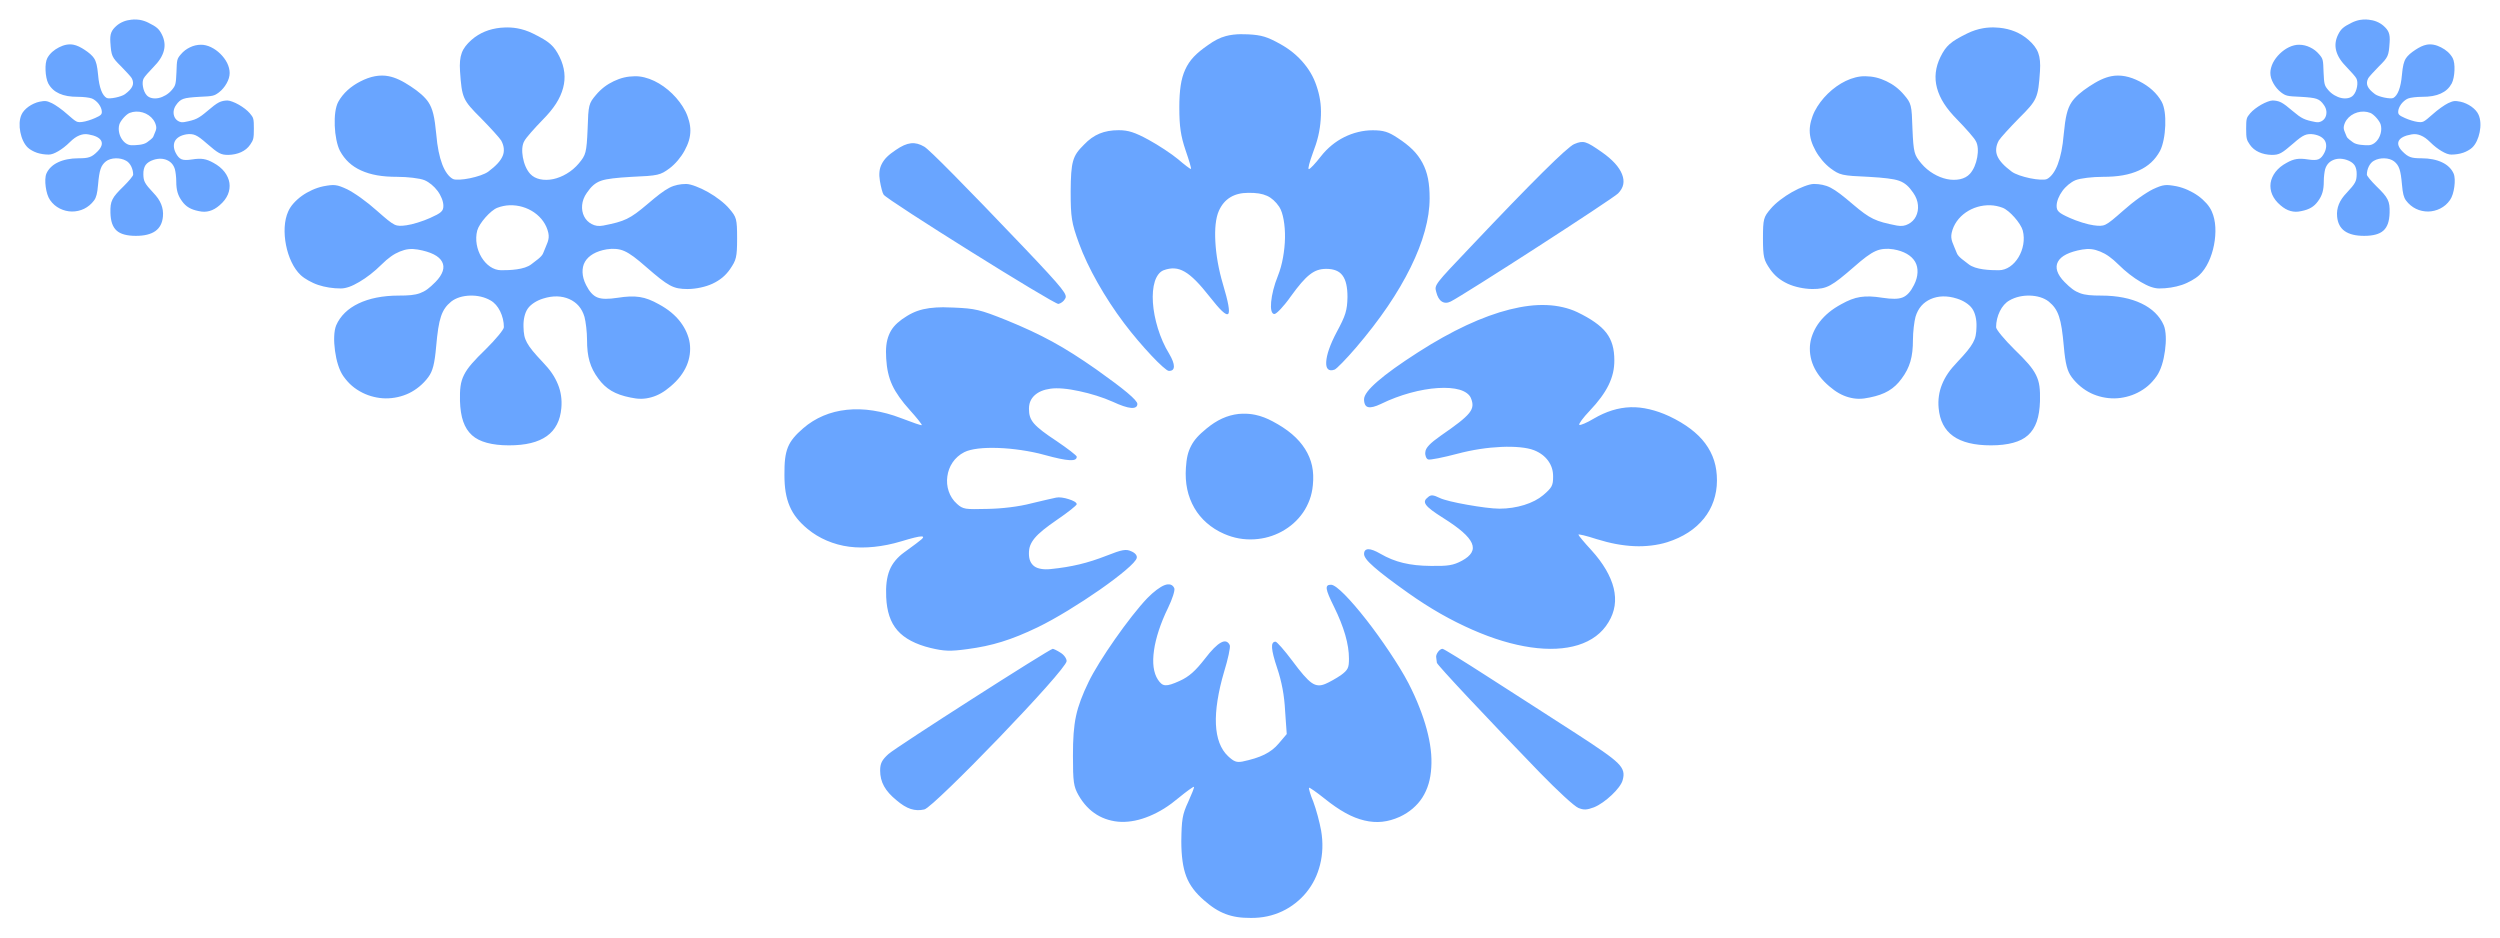 <?xml version="1.0" encoding="UTF-8" standalone="no"?>
<!-- Created with Inkscape (http://www.inkscape.org/) -->

<svg
   xmlns:dc="http://purl.org/dc/elements/1.1/"
   xmlns:cc="http://creativecommons.org/ns#"
   xmlns:rdf="http://www.w3.org/1999/02/22-rdf-syntax-ns#"
   xmlns:svg="http://www.w3.org/2000/svg"
   xmlns="http://www.w3.org/2000/svg"
   xmlns:sodipodi="http://sodipodi.sourceforge.net/DTD/sodipodi-0.dtd"
   xmlns:inkscape="http://www.inkscape.org/namespaces/inkscape"
   width="128"
   height="48"
   viewBox="0 0 128 48"
   version="1.1"
   id="SVGRoot"
   inkscape:export-filename="/tmp/template.png"
   inkscape:export-xdpi="96"
   inkscape:export-ydpi="96"
   inkscape:version="0.92.2 2405546, 2018-03-11"
   sodipodi:docname="ornament1.svg">
  <sodipodi:namedview
     id="base"
     pagecolor="#E0E1E2"
     bordercolor="#666768"
     borderopacity="1.0"
     inkscape:pageopacity="0"
     inkscape:pageshadow="2"
     inkscape:zoom="10.664062"
     inkscape:cx="64"
     inkscape:cy="24"
     inkscape:document-units="px"
     inkscape:current-layer="layer1"
     showgrid="true"
     inkscape:window-width="1920"
     inkscape:window-height="1019"
     inkscape:window-x="0"
     inkscape:window-y="0"
     inkscape:window-maximized="1"
     inkscape:grid-bbox="true"
     inkscape:pagecheckerboard="false"
     inkscape:snap-bbox="true"
     inkscape:bbox-nodes="true"
     inkscape:snap-others="false"
     inkscape:object-nodes="false"
     inkscape:snap-grids="true"
     inkscape:snap-bbox-midpoints="false">
    <inkscape:grid
       type="xygrid"
       id="grid1374"
       originx="1"
       originy="1"
       empspacing="11"
       dotted="false" />
  </sodipodi:namedview>
  <defs
     id="defs815" />
  <g
     id="layer1"
     inkscape:groupmode="layer"
     inkscape:label="Layer 1"
     transform="translate(0,24)">
    <path
       style="opacity:0.7;fill:#2a7fff;fill-opacity:1;fill-rule:nonzero;stroke:#ffff00;stroke-width:0;stroke-miterlimit:4;stroke-dasharray:none;stroke-dashoffset:0;stroke-opacity:1"
       d="m 25.835,-22.592 c -0.07,0.003 -0.138,0.006 -0.207,0.013 -0.277,0.029 -0.55,0.091 -0.8,0.195 -0.25,0.104 -0.482,0.246 -0.682,0.422 -0.126,0.109 -0.227,0.216 -0.31,0.325 -0.083,0.109 -0.147,0.22 -0.193,0.344 -0.092,0.248 -0.115,0.54 -0.09,0.936 0.023,0.341 0.044,0.608 0.076,0.825 0.032,0.217 0.075,0.388 0.145,0.546 0.07,0.158 0.166,0.299 0.303,0.461 0.137,0.163 0.319,0.347 0.551,0.578 0.477,0.486 0.944,0.998 1.034,1.143 0.077,0.14 0.118,0.273 0.131,0.403 0.013,0.13 -0.002,0.256 -0.055,0.383 -0.053,0.128 -0.14,0.257 -0.262,0.39 -0.122,0.133 -0.282,0.27 -0.476,0.416 -0.181,0.134 -0.565,0.26 -0.938,0.338 -0.186,0.039 -0.37,0.063 -0.524,0.071 -0.154,0.008 -0.277,9.55e-4 -0.345,-0.032 -0.11,-0.058 -0.211,-0.153 -0.303,-0.279 -0.092,-0.126 -0.176,-0.283 -0.248,-0.474 -0.145,-0.383 -0.252,-0.894 -0.303,-1.52 -0.045,-0.462 -0.089,-0.789 -0.152,-1.046 -0.063,-0.257 -0.139,-0.441 -0.255,-0.617 -0.081,-0.125 -0.21,-0.265 -0.365,-0.403 -0.156,-0.138 -0.344,-0.276 -0.538,-0.403 -0.194,-0.127 -0.392,-0.247 -0.586,-0.338 -0.194,-0.091 -0.38,-0.152 -0.538,-0.182 -0.219,-0.046 -0.464,-0.046 -0.71,0 -0.246,0.046 -0.493,0.139 -0.731,0.26 -0.238,0.121 -0.466,0.27 -0.662,0.448 -0.196,0.178 -0.363,0.385 -0.483,0.604 -0.071,0.131 -0.122,0.314 -0.152,0.526 -0.03,0.212 -0.036,0.452 -0.028,0.695 0.009,0.243 0.037,0.49 0.083,0.715 0.046,0.224 0.105,0.423 0.186,0.578 0.123,0.225 0.275,0.425 0.455,0.591 0.18,0.166 0.386,0.3 0.627,0.409 0.241,0.109 0.513,0.193 0.82,0.247 0.307,0.054 0.65,0.078 1.027,0.078 0.529,0 1.147,0.072 1.392,0.169 0.126,0.052 0.251,0.133 0.365,0.227 0.114,0.095 0.221,0.204 0.31,0.325 0.09,0.121 0.162,0.254 0.214,0.383 0.051,0.13 0.083,0.262 0.083,0.383 0,0.134 -0.027,0.222 -0.124,0.312 -0.097,0.09 -0.268,0.178 -0.551,0.305 -0.374,0.17 -0.923,0.34 -1.22,0.377 -0.136,0.018 -0.244,0.029 -0.338,0.026 -0.094,-0.003 -0.18,-0.018 -0.276,-0.065 -0.192,-0.094 -0.431,-0.3 -0.889,-0.702 -0.258,-0.231 -0.555,-0.47 -0.834,-0.669 -0.279,-0.199 -0.535,-0.356 -0.696,-0.435 -0.265,-0.122 -0.43,-0.188 -0.6,-0.208 -0.169,-0.02 -0.343,0.004 -0.627,0.058 -0.187,0.04 -0.381,0.105 -0.565,0.188 -0.184,0.084 -0.362,0.183 -0.524,0.299 -0.162,0.116 -0.306,0.248 -0.427,0.383 -0.121,0.135 -0.214,0.279 -0.276,0.422 -0.103,0.231 -0.163,0.504 -0.179,0.799 -0.016,0.295 0.008,0.61 0.069,0.916 0.06,0.306 0.155,0.605 0.283,0.871 0.127,0.266 0.285,0.496 0.469,0.669 0.113,0.103 0.25,0.196 0.4,0.279 0.15,0.083 0.312,0.162 0.489,0.221 0.355,0.119 0.759,0.182 1.165,0.182 0.126,0 0.273,-0.027 0.434,-0.084 0.161,-0.057 0.334,-0.146 0.517,-0.253 0.366,-0.214 0.763,-0.519 1.137,-0.89 0.161,-0.161 0.322,-0.299 0.476,-0.409 0.154,-0.111 0.304,-0.191 0.455,-0.253 0.151,-0.062 0.303,-0.107 0.455,-0.123 0.152,-0.016 0.304,-0.008 0.462,0.019 0.336,0.058 0.611,0.142 0.82,0.247 0.209,0.105 0.349,0.232 0.427,0.377 0.078,0.144 0.092,0.306 0.034,0.481 -0.057,0.175 -0.182,0.368 -0.379,0.565 -0.148,0.149 -0.275,0.264 -0.4,0.357 -0.125,0.093 -0.251,0.158 -0.386,0.208 -0.269,0.099 -0.586,0.123 -1.096,0.123 -0.403,0 -0.781,0.036 -1.124,0.104 -0.342,0.067 -0.652,0.169 -0.924,0.299 -0.272,0.13 -0.504,0.287 -0.696,0.474 -0.192,0.188 -0.345,0.403 -0.448,0.643 -0.061,0.146 -0.094,0.346 -0.103,0.572 -0.01,0.226 0.007,0.482 0.041,0.734 0.035,0.252 0.086,0.502 0.159,0.728 0.072,0.226 0.166,0.426 0.269,0.572 0.132,0.187 0.277,0.353 0.441,0.494 0.164,0.141 0.344,0.256 0.531,0.351 0.187,0.095 0.385,0.166 0.586,0.214 0.201,0.049 0.401,0.076 0.607,0.078 0.205,0.002 0.413,-0.021 0.614,-0.065 0.201,-0.044 0.398,-0.111 0.586,-0.201 0.188,-0.091 0.366,-0.207 0.531,-0.344 0.165,-0.137 0.321,-0.297 0.455,-0.481 0.116,-0.158 0.194,-0.325 0.255,-0.565 0.061,-0.24 0.106,-0.551 0.145,-1.001 0.065,-0.724 0.132,-1.196 0.248,-1.54 0.058,-0.172 0.128,-0.314 0.214,-0.435 0.085,-0.121 0.188,-0.225 0.31,-0.325 0.123,-0.097 0.27,-0.169 0.434,-0.221 0.164,-0.051 0.348,-0.079 0.531,-0.084 0.183,-0.005 0.366,0.011 0.545,0.052 0.179,0.041 0.352,0.107 0.503,0.195 0.1,0.055 0.193,0.133 0.276,0.227 0.083,0.094 0.153,0.202 0.214,0.325 0.121,0.245 0.193,0.533 0.193,0.819 0,0.061 -0.106,0.217 -0.276,0.422 -0.169,0.205 -0.403,0.459 -0.655,0.708 -0.297,0.286 -0.529,0.525 -0.71,0.734 -0.181,0.209 -0.308,0.393 -0.4,0.578 -0.092,0.185 -0.15,0.37 -0.179,0.585 -0.029,0.215 -0.034,0.456 -0.028,0.754 0.013,0.407 0.065,0.758 0.165,1.046 0.1,0.288 0.248,0.521 0.448,0.702 0.2,0.181 0.452,0.305 0.765,0.39 0.313,0.085 0.692,0.13 1.131,0.13 0.426,0 0.794,-0.039 1.117,-0.117 0.322,-0.078 0.599,-0.199 0.82,-0.357 0.222,-0.158 0.393,-0.358 0.517,-0.598 0.124,-0.239 0.198,-0.516 0.227,-0.838 0.019,-0.213 0.015,-0.417 -0.014,-0.617 -0.028,-0.2 -0.08,-0.398 -0.159,-0.591 -0.078,-0.193 -0.18,-0.387 -0.31,-0.578 -0.13,-0.191 -0.292,-0.377 -0.476,-0.572 -0.426,-0.45 -0.663,-0.735 -0.8,-0.988 -0.069,-0.126 -0.112,-0.24 -0.138,-0.37 -0.026,-0.13 -0.038,-0.278 -0.041,-0.448 -0.006,-0.195 0.012,-0.366 0.048,-0.52 0.037,-0.154 0.09,-0.291 0.172,-0.409 0.082,-0.118 0.194,-0.213 0.324,-0.299 0.13,-0.086 0.281,-0.157 0.462,-0.214 0.248,-0.079 0.492,-0.116 0.717,-0.11 0.225,0.006 0.434,0.054 0.62,0.136 0.186,0.083 0.35,0.198 0.483,0.351 0.133,0.153 0.232,0.343 0.296,0.559 0.065,0.243 0.131,0.768 0.131,1.169 0,0.45 0.039,0.803 0.131,1.117 0.092,0.315 0.235,0.591 0.448,0.877 0.194,0.268 0.406,0.467 0.669,0.624 0.263,0.157 0.578,0.265 0.972,0.344 0.194,0.043 0.38,0.067 0.558,0.065 0.178,-0.002 0.348,-0.031 0.517,-0.078 0.169,-0.047 0.332,-0.115 0.496,-0.208 0.164,-0.093 0.325,-0.211 0.489,-0.351 0.192,-0.163 0.36,-0.335 0.496,-0.513 0.136,-0.178 0.243,-0.358 0.324,-0.546 0.081,-0.188 0.132,-0.38 0.159,-0.572 0.026,-0.192 0.027,-0.388 0,-0.578 -0.027,-0.19 -0.085,-0.376 -0.165,-0.559 -0.08,-0.183 -0.185,-0.362 -0.317,-0.533 C 34.706,-7.689 34.546,-7.854 34.362,-8.006 34.179,-8.158 33.969,-8.294 33.735,-8.422 33.374,-8.623 33.079,-8.742 32.756,-8.792 c -0.323,-0.05 -0.673,-0.034 -1.137,0.039 -0.239,0.036 -0.437,0.054 -0.607,0.052 -0.17,-0.002 -0.306,-0.022 -0.427,-0.071 -0.121,-0.049 -0.225,-0.13 -0.317,-0.234 -0.092,-0.104 -0.178,-0.236 -0.262,-0.403 -0.116,-0.228 -0.171,-0.444 -0.179,-0.643 -0.008,-0.2 0.031,-0.386 0.124,-0.546 0.093,-0.16 0.234,-0.294 0.421,-0.403 0.187,-0.108 0.422,-0.188 0.696,-0.234 0.171,-0.027 0.323,-0.033 0.469,-0.019 0.146,0.013 0.286,0.044 0.434,0.11 0.297,0.132 0.625,0.386 1.096,0.799 0.581,0.505 0.93,0.789 1.227,0.949 0.148,0.08 0.282,0.128 0.427,0.156 0.145,0.028 0.302,0.039 0.489,0.039 0.232,-0.003 0.456,-0.032 0.669,-0.078 0.213,-0.046 0.414,-0.109 0.6,-0.195 0.185,-0.086 0.352,-0.189 0.503,-0.312 0.151,-0.123 0.283,-0.271 0.393,-0.429 0.161,-0.237 0.253,-0.388 0.303,-0.604 0.05,-0.216 0.062,-0.494 0.062,-0.975 0,-0.505 -0.009,-0.775 -0.062,-0.975 -0.053,-0.199 -0.151,-0.327 -0.338,-0.546 -0.126,-0.149 -0.294,-0.303 -0.483,-0.448 -0.188,-0.146 -0.396,-0.283 -0.607,-0.403 -0.211,-0.12 -0.427,-0.22 -0.62,-0.292 -0.193,-0.073 -0.361,-0.12 -0.496,-0.123 -0.161,0 -0.303,0.016 -0.441,0.045 -0.138,0.029 -0.275,0.074 -0.421,0.149 -0.29,0.151 -0.627,0.413 -1.131,0.845 -0.445,0.377 -0.733,0.595 -1.048,0.747 -0.315,0.152 -0.651,0.235 -1.206,0.344 -0.113,0.021 -0.225,0.027 -0.324,0.013 -0.099,-0.014 -0.186,-0.048 -0.269,-0.091 -0.166,-0.086 -0.301,-0.22 -0.386,-0.39 -0.085,-0.17 -0.123,-0.369 -0.103,-0.578 0.019,-0.209 0.096,-0.426 0.241,-0.63 0.11,-0.158 0.211,-0.284 0.324,-0.383 0.113,-0.099 0.239,-0.177 0.4,-0.234 0.16,-0.057 0.354,-0.092 0.607,-0.123 0.253,-0.031 0.561,-0.057 0.951,-0.078 0.684,-0.03 1.059,-0.051 1.317,-0.11 0.258,-0.059 0.402,-0.155 0.634,-0.325 0.155,-0.116 0.298,-0.257 0.427,-0.409 0.129,-0.153 0.243,-0.315 0.338,-0.487 0.095,-0.173 0.175,-0.351 0.227,-0.526 0.052,-0.175 0.076,-0.352 0.076,-0.513 0,-0.163 -0.024,-0.328 -0.069,-0.494 -0.045,-0.166 -0.104,-0.332 -0.186,-0.494 -0.165,-0.324 -0.401,-0.635 -0.676,-0.903 -0.274,-0.268 -0.588,-0.491 -0.917,-0.65 -0.165,-0.079 -0.335,-0.14 -0.503,-0.182 -0.168,-0.041 -0.332,-0.062 -0.496,-0.058 -0.184,0.003 -0.371,0.022 -0.551,0.065 -0.18,0.043 -0.355,0.108 -0.524,0.188 -0.169,0.081 -0.331,0.176 -0.483,0.292 -0.151,0.116 -0.295,0.254 -0.421,0.403 -0.187,0.219 -0.287,0.349 -0.345,0.578 -0.058,0.23 -0.07,0.555 -0.09,1.169 -0.026,0.62 -0.051,0.95 -0.11,1.182 -0.06,0.233 -0.158,0.366 -0.345,0.591 -0.177,0.21 -0.388,0.386 -0.614,0.52 -0.225,0.134 -0.462,0.23 -0.696,0.279 -0.234,0.049 -0.466,0.05 -0.669,0.006 -0.203,-0.044 -0.378,-0.133 -0.51,-0.279 -0.09,-0.1 -0.171,-0.231 -0.234,-0.377 -0.063,-0.146 -0.109,-0.307 -0.138,-0.468 -0.029,-0.16 -0.039,-0.317 -0.028,-0.461 0.011,-0.144 0.045,-0.273 0.103,-0.37 0.077,-0.158 0.512,-0.647 0.938,-1.085 0.277,-0.28 0.508,-0.554 0.682,-0.825 0.174,-0.271 0.294,-0.54 0.365,-0.806 0.072,-0.266 0.092,-0.528 0.062,-0.793 -0.03,-0.265 -0.109,-0.532 -0.241,-0.799 -0.142,-0.286 -0.27,-0.48 -0.469,-0.656 -0.198,-0.176 -0.471,-0.333 -0.903,-0.546 -0.261,-0.128 -0.533,-0.218 -0.813,-0.266 -0.21,-0.036 -0.425,-0.047 -0.634,-0.039 z m 0.255,9.102 c 0.908,-0.035 1.797,0.547 1.985,1.416 0.075,0.352 -0.074,0.542 -0.269,1.046 -0.074,0.191 -0.408,0.403 -0.593,0.552 -0.362,0.292 -1.121,0.312 -1.551,0.312 -0.813,0 -1.472,-1.097 -1.227,-2.034 0.103,-0.377 0.679,-1.029 1.027,-1.163 0.203,-0.078 0.418,-0.122 0.627,-0.13 z"
       id="path4462"
       inkscape:connector-curvature="0" />
    <path
       inkscape:connector-curvature="0"
       style="opacity:0.7;fill:#2a7fff;fill-opacity:1;fill-rule:nonzero;stroke:#ffff00;stroke-width:0;stroke-miterlimit:4;stroke-dasharray:none;stroke-dashoffset:0;stroke-opacity:1"
       d="m 63.573,-22.251 c -0.312,0.003 -0.569,0.034 -0.807,0.097 -0.316,0.085 -0.595,0.231 -0.924,0.468 -0.287,0.198 -0.526,0.39 -0.717,0.591 -0.191,0.202 -0.331,0.415 -0.441,0.656 -0.11,0.241 -0.187,0.509 -0.234,0.825 -0.047,0.316 -0.069,0.679 -0.069,1.104 0,0.523 0.02,0.882 0.069,1.208 0.048,0.327 0.126,0.624 0.255,1.007 0.181,0.523 0.308,0.949 0.269,0.949 -0.039,0 -0.332,-0.221 -0.655,-0.5 -0.336,-0.28 -1.006,-0.72 -1.496,-0.988 -0.368,-0.201 -0.626,-0.322 -0.855,-0.396 -0.229,-0.074 -0.432,-0.104 -0.696,-0.104 -0.374,0 -0.692,0.057 -0.979,0.175 -0.287,0.119 -0.541,0.303 -0.786,0.559 -0.152,0.152 -0.274,0.282 -0.365,0.416 -0.092,0.134 -0.153,0.269 -0.2,0.435 -0.094,0.333 -0.118,0.78 -0.124,1.553 0,0.675 0.012,1.066 0.069,1.423 0.056,0.357 0.158,0.687 0.358,1.234 0.226,0.62 0.554,1.312 0.951,2.014 0.397,0.702 0.861,1.416 1.358,2.073 0.439,0.584 0.962,1.192 1.399,1.657 0.219,0.233 0.415,0.427 0.572,0.565 0.157,0.138 0.269,0.221 0.324,0.221 0.084,0 0.151,-0.019 0.193,-0.058 0.042,-0.039 0.061,-0.1 0.062,-0.175 0.001,-0.151 -0.08,-0.37 -0.241,-0.643 -0.248,-0.401 -0.439,-0.847 -0.579,-1.299 -0.14,-0.452 -0.228,-0.91 -0.255,-1.325 -0.027,-0.415 0.005,-0.788 0.097,-1.078 0.045,-0.145 0.11,-0.272 0.186,-0.37 0.076,-0.098 0.162,-0.168 0.269,-0.208 0.194,-0.07 0.376,-0.102 0.551,-0.091 0.176,0.011 0.343,0.065 0.524,0.169 0.181,0.104 0.371,0.258 0.579,0.468 0.208,0.21 0.438,0.477 0.696,0.806 0.268,0.341 0.477,0.586 0.634,0.734 0.158,0.148 0.264,0.2 0.317,0.149 0.053,-0.05 0.052,-0.201 0.007,-0.455 -0.046,-0.254 -0.137,-0.61 -0.276,-1.072 -0.11,-0.368 -0.197,-0.74 -0.262,-1.104 -0.065,-0.364 -0.106,-0.721 -0.124,-1.052 -0.019,-0.331 -0.016,-0.64 0.014,-0.91 0.03,-0.27 0.085,-0.503 0.165,-0.682 0.068,-0.152 0.151,-0.288 0.248,-0.403 0.097,-0.115 0.205,-0.208 0.331,-0.286 0.126,-0.078 0.266,-0.136 0.421,-0.175 0.155,-0.039 0.326,-0.058 0.51,-0.058 0.203,0 0.38,0.007 0.538,0.032 0.157,0.025 0.297,0.067 0.421,0.123 0.123,0.056 0.23,0.129 0.331,0.221 0.101,0.092 0.199,0.204 0.29,0.338 0.106,0.161 0.178,0.395 0.227,0.669 0.049,0.275 0.075,0.59 0.069,0.923 -0.006,0.332 -0.043,0.68 -0.103,1.014 -0.06,0.334 -0.149,0.656 -0.262,0.936 -0.194,0.474 -0.311,0.964 -0.345,1.332 -0.017,0.184 -0.013,0.333 0.014,0.442 0.027,0.108 0.077,0.175 0.152,0.175 0.058,0 0.179,-0.104 0.331,-0.266 0.152,-0.163 0.336,-0.387 0.51,-0.637 0.4,-0.553 0.696,-0.903 0.972,-1.117 0.138,-0.107 0.269,-0.182 0.407,-0.227 0.138,-0.046 0.283,-0.065 0.441,-0.065 0.194,0 0.358,0.029 0.496,0.084 0.138,0.056 0.244,0.137 0.331,0.253 0.087,0.116 0.152,0.266 0.193,0.448 0.041,0.182 0.062,0.397 0.062,0.65 -0.006,0.353 -0.031,0.588 -0.11,0.845 -0.079,0.257 -0.216,0.536 -0.448,0.968 -0.168,0.316 -0.297,0.608 -0.386,0.864 -0.09,0.256 -0.135,0.476 -0.145,0.65 -0.01,0.174 0.018,0.301 0.09,0.37 0.072,0.069 0.183,0.084 0.338,0.026 0.103,-0.036 0.593,-0.54 1.096,-1.124 0.61,-0.715 1.152,-1.417 1.62,-2.105 0.468,-0.688 0.86,-1.361 1.179,-2.008 0.319,-0.647 0.561,-1.266 0.724,-1.858 0.081,-0.296 0.145,-0.584 0.186,-0.864 0.041,-0.28 0.062,-0.551 0.062,-0.812 0,-0.377 -0.024,-0.708 -0.083,-1.007 -0.059,-0.299 -0.154,-0.563 -0.283,-0.806 -0.129,-0.242 -0.293,-0.467 -0.503,-0.676 -0.211,-0.209 -0.469,-0.407 -0.772,-0.604 -0.239,-0.158 -0.416,-0.254 -0.607,-0.312 -0.19,-0.058 -0.391,-0.078 -0.669,-0.078 -0.252,0 -0.501,0.032 -0.745,0.091 -0.244,0.059 -0.483,0.147 -0.71,0.26 -0.227,0.113 -0.441,0.252 -0.641,0.416 -0.2,0.164 -0.387,0.355 -0.551,0.565 -0.284,0.365 -0.556,0.656 -0.62,0.656 -0.065,0 0.039,-0.369 0.207,-0.832 0.115,-0.295 0.209,-0.585 0.276,-0.871 0.067,-0.286 0.105,-0.564 0.124,-0.838 0.02,-0.274 0.02,-0.541 -0.007,-0.799 -0.027,-0.258 -0.08,-0.507 -0.152,-0.747 -0.072,-0.24 -0.16,-0.476 -0.276,-0.695 -0.116,-0.219 -0.254,-0.423 -0.414,-0.617 -0.159,-0.195 -0.343,-0.379 -0.545,-0.546 -0.202,-0.167 -0.425,-0.318 -0.669,-0.455 -0.342,-0.189 -0.58,-0.304 -0.82,-0.377 -0.24,-0.073 -0.486,-0.105 -0.834,-0.123 -0.118,-0.005 -0.227,-0.007 -0.331,-0.006 z m 17.468,5.522 c -0.044,-0.003 -0.085,-5.46e-4 -0.131,0.006 -0.091,0.014 -0.187,0.049 -0.303,0.097 -0.174,0.067 -0.723,0.559 -1.613,1.442 -0.89,0.883 -2.125,2.158 -3.667,3.788 -0.942,0.991 -1.416,1.487 -1.641,1.78 -0.112,0.147 -0.162,0.243 -0.179,0.325 -0.017,0.082 0.005,0.149 0.028,0.24 0.058,0.237 0.154,0.404 0.283,0.487 0.065,0.042 0.136,0.064 0.214,0.065 0.077,5.849e-4 0.161,-0.022 0.248,-0.065 0.348,-0.176 2.43,-1.494 4.453,-2.8 2.023,-1.306 3.986,-2.601 4.115,-2.735 0.139,-0.143 0.229,-0.296 0.262,-0.461 0.033,-0.165 0.009,-0.339 -0.062,-0.52 -0.071,-0.181 -0.192,-0.369 -0.365,-0.559 -0.173,-0.19 -0.394,-0.38 -0.669,-0.572 -0.4,-0.28 -0.641,-0.436 -0.834,-0.494 -0.048,-0.014 -0.094,-0.023 -0.138,-0.026 z m -34.399,0.065 c -0.116,0.013 -0.237,0.047 -0.365,0.104 -0.128,0.057 -0.265,0.137 -0.414,0.24 -0.181,0.122 -0.329,0.234 -0.448,0.351 -0.119,0.117 -0.205,0.24 -0.269,0.364 -0.064,0.124 -0.103,0.254 -0.117,0.396 -0.014,0.143 -0.008,0.294 0.021,0.468 0.052,0.304 0.129,0.623 0.193,0.708 0.09,0.14 2.28,1.549 4.467,2.917 2.187,1.368 4.378,2.695 4.481,2.677 0.116,-0.024 0.266,-0.125 0.331,-0.247 0.039,-0.058 0.06,-0.108 0.034,-0.195 -0.026,-0.087 -0.099,-0.204 -0.241,-0.383 -0.284,-0.359 -0.851,-0.973 -1.91,-2.086 -1.523,-1.599 -2.723,-2.838 -3.578,-3.703 -0.855,-0.865 -1.361,-1.351 -1.503,-1.436 -0.116,-0.07 -0.233,-0.12 -0.345,-0.149 -0.112,-0.029 -0.222,-0.039 -0.338,-0.026 z m 32.103,8.284 c -0.151,0.006 -0.303,0.02 -0.462,0.039 -0.318,0.038 -0.649,0.102 -0.993,0.188 -0.344,0.086 -0.701,0.197 -1.068,0.331 -0.368,0.135 -0.747,0.292 -1.137,0.474 -0.781,0.365 -1.606,0.824 -2.468,1.377 -0.929,0.596 -1.621,1.091 -2.082,1.494 -0.231,0.201 -0.409,0.379 -0.524,0.533 -0.115,0.154 -0.172,0.283 -0.172,0.39 0,0.113 0.021,0.207 0.055,0.273 0.034,0.066 0.082,0.104 0.152,0.123 0.07,0.019 0.159,0.014 0.269,-0.013 0.109,-0.027 0.241,-0.076 0.393,-0.149 0.487,-0.24 0.999,-0.429 1.496,-0.565 0.497,-0.136 0.98,-0.22 1.413,-0.247 0.433,-0.027 0.814,-0.001 1.11,0.084 0.148,0.043 0.273,0.103 0.372,0.175 0.099,0.072 0.172,0.158 0.214,0.26 0.058,0.143 0.087,0.268 0.076,0.39 -0.011,0.121 -0.063,0.241 -0.172,0.377 -0.11,0.136 -0.273,0.287 -0.51,0.474 -0.237,0.187 -0.551,0.409 -0.944,0.682 -0.277,0.195 -0.467,0.347 -0.593,0.481 -0.126,0.134 -0.187,0.248 -0.193,0.357 -0.013,0.085 0.001,0.172 0.028,0.24 0.026,0.068 0.066,0.118 0.117,0.136 0.09,0.036 0.76,-0.098 1.496,-0.292 0.377,-0.1 0.764,-0.182 1.144,-0.24 0.38,-0.059 0.754,-0.094 1.103,-0.11 0.349,-0.016 0.673,-0.008 0.958,0.019 0.285,0.028 0.53,0.076 0.717,0.149 0.155,0.061 0.293,0.137 0.414,0.227 0.121,0.09 0.226,0.196 0.31,0.312 0.084,0.116 0.149,0.241 0.193,0.377 0.044,0.136 0.062,0.283 0.062,0.435 0,0.225 -0.012,0.366 -0.083,0.5 -0.071,0.134 -0.201,0.26 -0.421,0.448 -0.126,0.106 -0.269,0.201 -0.434,0.286 -0.166,0.085 -0.35,0.161 -0.545,0.221 -0.389,0.12 -0.823,0.188 -1.262,0.188 -0.368,0 -1.033,-0.09 -1.654,-0.201 C 74.499,1.735 73.92,1.598 73.713,1.495 73.552,1.416 73.438,1.373 73.348,1.365 c -0.09,-0.008 -0.157,0.024 -0.227,0.084 -0.084,0.064 -0.14,0.124 -0.159,0.188 -0.019,0.065 -0.002,0.135 0.055,0.214 0.115,0.16 0.392,0.365 0.875,0.669 0.413,0.261 0.743,0.495 0.986,0.708 0.243,0.213 0.399,0.403 0.476,0.578 0.038,0.088 0.057,0.173 0.055,0.253 -0.002,0.08 -0.027,0.16 -0.069,0.234 -0.085,0.148 -0.247,0.285 -0.489,0.416 -0.226,0.122 -0.405,0.189 -0.634,0.227 -0.229,0.038 -0.513,0.045 -0.958,0.039 C 72.716,4.971 72.256,4.922 71.838,4.821 71.421,4.721 71.048,4.566 70.68,4.354 70.409,4.196 70.202,4.118 70.06,4.12 c -0.071,8.382e-4 -0.129,0.024 -0.165,0.065 -0.036,0.041 -0.055,0.1 -0.055,0.182 0,0.073 0.042,0.164 0.124,0.273 0.082,0.109 0.208,0.232 0.386,0.39 0.356,0.315 0.919,0.742 1.751,1.332 0.553,0.392 1.106,0.746 1.654,1.059 0.548,0.313 1.096,0.586 1.627,0.819 0.531,0.233 1.049,0.428 1.551,0.578 0.502,0.151 0.981,0.258 1.441,0.325 0.46,0.067 0.897,0.091 1.303,0.071 0.406,-0.019 0.784,-0.082 1.124,-0.188 0.34,-0.107 0.648,-0.259 0.91,-0.455 0.262,-0.196 0.477,-0.434 0.648,-0.721 0.161,-0.265 0.267,-0.549 0.31,-0.838 0.043,-0.289 0.026,-0.587 -0.048,-0.897 C 82.546,5.805 82.409,5.484 82.22,5.159 82.03,4.835 81.786,4.506 81.482,4.172 81.108,3.77 80.814,3.409 80.814,3.373 c 0,-0.036 0.408,0.057 0.924,0.227 0.345,0.106 0.678,0.193 1,0.253 0.322,0.06 0.637,0.097 0.938,0.11 0.3,0.014 0.589,0.001 0.869,-0.032 0.28,-0.034 0.552,-0.087 0.813,-0.169 0.406,-0.128 0.767,-0.297 1.082,-0.5 0.316,-0.204 0.582,-0.445 0.8,-0.715 0.218,-0.27 0.384,-0.57 0.496,-0.897 0.113,-0.327 0.172,-0.679 0.172,-1.052 0,-0.362 -0.045,-0.699 -0.145,-1.014 C 87.663,-0.73 87.509,-1.027 87.307,-1.299 87.106,-1.57 86.855,-1.815 86.549,-2.046 86.243,-2.277 85.88,-2.494 85.467,-2.689 85.115,-2.853 84.777,-2.969 84.447,-3.046 c -0.33,-0.077 -0.648,-0.114 -0.965,-0.104 -0.317,0.01 -0.632,0.065 -0.944,0.162 -0.312,0.097 -0.621,0.237 -0.938,0.422 -0.361,0.219 -0.699,0.355 -0.738,0.318 -0.052,-0.036 0.195,-0.368 0.531,-0.721 0.223,-0.234 0.412,-0.458 0.572,-0.676 0.16,-0.217 0.29,-0.427 0.393,-0.637 0.102,-0.21 0.178,-0.419 0.227,-0.63 0.049,-0.211 0.069,-0.421 0.069,-0.643 0,-0.289 -0.03,-0.548 -0.097,-0.78 -0.067,-0.231 -0.169,-0.438 -0.317,-0.63 -0.148,-0.192 -0.342,-0.367 -0.586,-0.539 -0.244,-0.172 -0.541,-0.343 -0.896,-0.513 -0.231,-0.111 -0.476,-0.192 -0.738,-0.253 -0.261,-0.061 -0.537,-0.099 -0.827,-0.11 -0.145,-0.006 -0.297,-0.006 -0.448,0 z M 48.338,-8.27 c -0.144,-2.144e-4 -0.274,0.006 -0.4,0.013 -0.251,0.014 -0.47,0.045 -0.669,0.091 -0.198,0.046 -0.381,0.11 -0.558,0.195 -0.177,0.085 -0.351,0.194 -0.538,0.325 -0.161,0.119 -0.296,0.239 -0.407,0.37 -0.11,0.132 -0.191,0.271 -0.255,0.429 -0.064,0.158 -0.109,0.334 -0.131,0.533 -0.022,0.198 -0.023,0.417 -0.007,0.669 0.016,0.261 0.046,0.504 0.097,0.728 0.05,0.223 0.119,0.431 0.214,0.637 0.094,0.206 0.217,0.408 0.365,0.617 0.149,0.21 0.325,0.429 0.538,0.663 0.361,0.401 0.632,0.742 0.607,0.767 -0.026,0.024 -0.487,-0.138 -1.055,-0.357 -0.49,-0.189 -0.976,-0.318 -1.441,-0.39 -0.465,-0.072 -0.911,-0.083 -1.337,-0.039 -0.427,0.044 -0.83,0.146 -1.206,0.305 -0.376,0.159 -0.728,0.376 -1.041,0.65 -0.197,0.17 -0.349,0.32 -0.476,0.474 -0.126,0.154 -0.226,0.313 -0.296,0.487 -0.07,0.174 -0.117,0.369 -0.145,0.598 -0.028,0.229 -0.034,0.493 -0.034,0.812 0,0.328 0.018,0.618 0.062,0.884 0.044,0.265 0.112,0.508 0.207,0.728 0.094,0.22 0.214,0.42 0.365,0.611 0.152,0.191 0.335,0.373 0.551,0.552 0.3,0.249 0.629,0.446 0.986,0.598 0.356,0.152 0.739,0.259 1.144,0.312 0.406,0.053 0.834,0.052 1.282,0.006 0.448,-0.046 0.915,-0.14 1.399,-0.286 0.536,-0.164 0.875,-0.248 1.02,-0.247 0.073,8.381e-4 0.1,0.022 0.076,0.065 -0.024,0.043 -0.094,0.11 -0.214,0.195 -0.142,0.122 -0.493,0.364 -0.751,0.559 -0.177,0.128 -0.325,0.266 -0.448,0.416 -0.123,0.15 -0.223,0.311 -0.296,0.494 -0.073,0.183 -0.124,0.39 -0.152,0.617 -0.028,0.227 -0.034,0.477 -0.021,0.76 0.016,0.368 0.07,0.691 0.165,0.975 0.095,0.284 0.231,0.524 0.414,0.734 0.183,0.21 0.416,0.386 0.696,0.533 0.28,0.147 0.612,0.27 1,0.364 0.361,0.085 0.606,0.127 0.875,0.136 0.269,0.009 0.561,-0.017 1.006,-0.078 0.639,-0.085 1.195,-0.2 1.765,-0.377 0.569,-0.176 1.15,-0.412 1.834,-0.741 0.461,-0.222 1.003,-0.527 1.558,-0.864 0.555,-0.338 1.121,-0.707 1.634,-1.065 0.513,-0.359 0.974,-0.708 1.31,-0.994 0.336,-0.286 0.55,-0.512 0.572,-0.63 0.013,-0.061 -0.007,-0.123 -0.055,-0.182 -0.048,-0.059 -0.124,-0.113 -0.227,-0.156 -0.129,-0.061 -0.25,-0.085 -0.434,-0.052 -0.184,0.033 -0.434,0.121 -0.834,0.279 -0.484,0.189 -0.927,0.332 -1.386,0.442 -0.458,0.109 -0.926,0.186 -1.461,0.24 -0.184,0.021 -0.35,0.017 -0.489,-0.006 -0.14,-0.024 -0.257,-0.063 -0.352,-0.13 -0.094,-0.067 -0.166,-0.158 -0.214,-0.266 -0.048,-0.109 -0.069,-0.241 -0.069,-0.39 0,-0.146 0.015,-0.273 0.062,-0.403 0.048,-0.129 0.125,-0.258 0.234,-0.39 0.219,-0.263 0.576,-0.546 1.131,-0.929 0.555,-0.377 1.02,-0.745 1.02,-0.806 0,-0.043 -0.042,-0.091 -0.117,-0.136 -0.075,-0.046 -0.184,-0.087 -0.296,-0.123 -0.226,-0.073 -0.486,-0.114 -0.641,-0.078 -0.168,0.036 -0.747,0.165 -1.289,0.299 -0.297,0.079 -0.671,0.146 -1.062,0.195 -0.39,0.049 -0.798,0.078 -1.172,0.084 -0.568,0.012 -0.881,0.02 -1.089,-0.013 C 49.254,2.007 49.148,1.934 49,1.8 48.794,1.618 48.655,1.394 48.573,1.151 48.49,0.908 48.468,0.644 48.504,0.391 c 0.035,-0.254 0.122,-0.499 0.269,-0.715 0.147,-0.215 0.348,-0.399 0.6,-0.526 0.168,-0.085 0.413,-0.146 0.71,-0.182 0.297,-0.036 0.651,-0.045 1.027,-0.032 0.376,0.013 0.775,0.05 1.179,0.11 0.404,0.06 0.812,0.14 1.193,0.247 0.6,0.164 1.012,0.253 1.275,0.266 0.131,0.007 0.222,-0.002 0.283,-0.032 0.061,-0.03 0.09,-0.076 0.09,-0.143 0,-0.061 -0.465,-0.416 -1.02,-0.793 -0.6,-0.395 -0.957,-0.663 -1.165,-0.903 -0.104,-0.12 -0.166,-0.23 -0.207,-0.351 -0.041,-0.121 -0.055,-0.254 -0.055,-0.403 0,-0.14 0.021,-0.268 0.069,-0.383 0.048,-0.116 0.12,-0.217 0.214,-0.305 0.094,-0.088 0.209,-0.163 0.345,-0.221 0.136,-0.058 0.295,-0.099 0.469,-0.123 0.177,-0.027 0.402,-0.028 0.655,-0.006 0.253,0.021 0.529,0.068 0.82,0.13 0.582,0.123 1.207,0.315 1.723,0.546 0.406,0.189 0.719,0.294 0.931,0.312 0.106,0.009 0.187,-0.006 0.241,-0.039 0.054,-0.033 0.083,-0.086 0.083,-0.162 0,-0.097 -0.17,-0.286 -0.517,-0.578 -0.347,-0.292 -0.876,-0.685 -1.592,-1.195 -0.826,-0.578 -1.523,-1.024 -2.24,-1.416 -0.718,-0.392 -1.455,-0.734 -2.364,-1.104 -0.684,-0.274 -1.076,-0.42 -1.441,-0.507 -0.365,-0.087 -0.701,-0.112 -1.268,-0.136 -0.168,-0.006 -0.325,-0.013 -0.469,-0.013 z m 15.29,5.451 c -0.072,0.002 -0.143,0.005 -0.214,0.013 -0.285,0.032 -0.565,0.108 -0.841,0.234 -0.276,0.126 -0.542,0.301 -0.807,0.52 -0.187,0.155 -0.348,0.299 -0.476,0.442 -0.128,0.143 -0.223,0.283 -0.303,0.435 -0.08,0.153 -0.144,0.316 -0.186,0.5 -0.043,0.184 -0.067,0.393 -0.083,0.63 -0.026,0.389 -0.004,0.754 0.069,1.098 0.073,0.344 0.198,0.666 0.365,0.955 0.167,0.289 0.379,0.544 0.634,0.767 0.255,0.223 0.551,0.413 0.889,0.559 0.252,0.111 0.508,0.188 0.765,0.234 0.257,0.046 0.52,0.059 0.772,0.045 0.253,-0.014 0.499,-0.055 0.738,-0.123 0.239,-0.068 0.468,-0.162 0.682,-0.279 0.215,-0.118 0.418,-0.26 0.6,-0.422 0.182,-0.162 0.344,-0.345 0.483,-0.546 0.139,-0.201 0.251,-0.422 0.338,-0.656 0.086,-0.235 0.141,-0.484 0.165,-0.747 0.035,-0.35 0.026,-0.679 -0.041,-0.988 -0.067,-0.309 -0.187,-0.593 -0.358,-0.864 -0.171,-0.271 -0.392,-0.524 -0.669,-0.76 -0.277,-0.236 -0.609,-0.452 -0.993,-0.656 -0.294,-0.158 -0.585,-0.269 -0.875,-0.331 -0.218,-0.047 -0.439,-0.065 -0.655,-0.058 z m -3.833,8.738 c -0.05,0.004 -0.106,0.017 -0.165,0.039 -0.119,0.045 -0.258,0.128 -0.407,0.24 -0.148,0.112 -0.312,0.252 -0.483,0.429 -0.458,0.48 -1.077,1.277 -1.648,2.092 -0.571,0.815 -1.093,1.649 -1.358,2.202 -0.161,0.331 -0.288,0.622 -0.393,0.903 -0.105,0.281 -0.188,0.551 -0.248,0.832 -0.06,0.28 -0.099,0.572 -0.124,0.903 -0.025,0.331 -0.034,0.699 -0.034,1.13 0,0.669 0.008,1.069 0.048,1.351 0.04,0.283 0.112,0.45 0.234,0.669 0.126,0.222 0.269,0.417 0.427,0.585 0.158,0.168 0.331,0.308 0.517,0.422 0.186,0.114 0.384,0.2 0.593,0.26 0.209,0.06 0.428,0.098 0.655,0.104 0.227,0.006 0.463,-0.016 0.703,-0.065 0.24,-0.048 0.482,-0.125 0.731,-0.227 0.249,-0.103 0.506,-0.233 0.758,-0.39 0.252,-0.157 0.5,-0.341 0.751,-0.552 0.4,-0.328 0.753,-0.583 0.779,-0.559 0.026,0.024 -0.116,0.372 -0.296,0.773 -0.148,0.316 -0.234,0.547 -0.283,0.832 -0.048,0.284 -0.062,0.623 -0.069,1.176 0,0.383 0.022,0.718 0.062,1.014 0.04,0.296 0.103,0.558 0.193,0.793 0.09,0.235 0.208,0.443 0.358,0.643 0.15,0.2 0.332,0.387 0.551,0.578 0.19,0.164 0.37,0.307 0.551,0.422 0.181,0.115 0.363,0.208 0.551,0.279 0.189,0.071 0.386,0.123 0.6,0.156 0.213,0.033 0.441,0.045 0.696,0.045 0.295,0.003 0.578,-0.026 0.848,-0.084 0.27,-0.058 0.525,-0.147 0.765,-0.26 0.24,-0.113 0.464,-0.254 0.669,-0.416 0.205,-0.162 0.394,-0.342 0.558,-0.546 0.164,-0.203 0.309,-0.424 0.427,-0.663 0.118,-0.239 0.209,-0.493 0.276,-0.76 0.067,-0.267 0.107,-0.548 0.117,-0.838 0.01,-0.29 -0.01,-0.591 -0.062,-0.897 -0.077,-0.438 -0.258,-1.104 -0.4,-1.481 -0.155,-0.365 -0.246,-0.697 -0.221,-0.721 0.026,-0.024 0.387,0.23 0.8,0.559 0.374,0.301 0.732,0.548 1.068,0.734 0.337,0.186 0.653,0.309 0.965,0.383 0.312,0.074 0.617,0.098 0.917,0.065 0.3,-0.033 0.596,-0.117 0.896,-0.253 0.25,-0.116 0.469,-0.257 0.662,-0.422 0.192,-0.165 0.362,-0.354 0.496,-0.565 0.134,-0.211 0.241,-0.447 0.317,-0.702 0.077,-0.254 0.119,-0.531 0.138,-0.825 0.019,-0.294 0.012,-0.606 -0.028,-0.936 -0.04,-0.33 -0.109,-0.677 -0.207,-1.04 -0.098,-0.363 -0.223,-0.738 -0.379,-1.13 C 72.516,11.81 72.329,11.399 72.114,10.981 71.859,10.491 71.513,9.934 71.135,9.369 70.757,8.804 70.348,8.234 69.95,7.726 69.551,7.217 69.17,6.772 68.853,6.452 68.695,6.292 68.552,6.164 68.433,6.075 68.314,5.987 68.216,5.939 68.15,5.939 c -0.084,0 -0.142,0.011 -0.179,0.045 -0.038,0.034 -0.053,0.091 -0.041,0.175 0.023,0.169 0.147,0.454 0.379,0.923 0.245,0.499 0.436,0.972 0.565,1.416 0.129,0.444 0.193,0.857 0.193,1.221 0,0.237 -0.011,0.38 -0.069,0.5 -0.058,0.12 -0.164,0.217 -0.345,0.351 -0.232,0.158 -0.593,0.363 -0.8,0.448 -0.129,0.052 -0.239,0.079 -0.352,0.071 -0.112,-0.007 -0.222,-0.044 -0.345,-0.13 -0.245,-0.172 -0.541,-0.522 -0.993,-1.13 -0.4,-0.535 -0.79,-0.975 -0.855,-0.975 -0.068,0 -0.114,0.026 -0.145,0.078 -0.031,0.052 -0.041,0.125 -0.034,0.234 0.013,0.217 0.101,0.559 0.262,1.04 0.116,0.341 0.206,0.691 0.276,1.059 0.069,0.368 0.112,0.754 0.131,1.143 l 0.083,1.176 -0.414,0.487 c -0.194,0.231 -0.429,0.416 -0.731,0.565 -0.302,0.149 -0.672,0.26 -1.131,0.357 -0.142,0.024 -0.247,0.028 -0.358,-0.013 -0.111,-0.041 -0.224,-0.127 -0.372,-0.266 -0.19,-0.179 -0.338,-0.408 -0.441,-0.682 -0.103,-0.274 -0.163,-0.591 -0.179,-0.955 -0.016,-0.364 0.012,-0.772 0.083,-1.221 0.071,-0.449 0.18,-0.939 0.338,-1.468 0.194,-0.632 0.328,-1.242 0.29,-1.351 -0.045,-0.103 -0.111,-0.165 -0.186,-0.188 -0.076,-0.023 -0.163,-0.005 -0.269,0.052 -0.211,0.114 -0.484,0.387 -0.813,0.819 -0.252,0.322 -0.453,0.55 -0.655,0.728 -0.202,0.178 -0.403,0.306 -0.648,0.416 -0.348,0.158 -0.564,0.23 -0.724,0.221 -0.08,-0.004 -0.146,-0.03 -0.207,-0.078 -0.061,-0.048 -0.118,-0.117 -0.179,-0.208 -0.113,-0.173 -0.187,-0.39 -0.221,-0.643 -0.033,-0.253 -0.024,-0.541 0.021,-0.858 0.044,-0.317 0.128,-0.662 0.248,-1.027 0.12,-0.364 0.275,-0.748 0.469,-1.143 0.219,-0.45 0.363,-0.898 0.324,-1.007 -0.042,-0.1 -0.109,-0.162 -0.193,-0.188 -0.042,-0.013 -0.087,-0.017 -0.138,-0.013 z m -5.894,3.3 c -0.077,0 -2.08,1.257 -4.115,2.56 -2.036,1.303 -4.101,2.65 -4.295,2.826 -0.168,0.152 -0.273,0.27 -0.338,0.396 -0.065,0.126 -0.09,0.266 -0.09,0.448 0,0.298 0.064,0.558 0.2,0.806 0.136,0.248 0.344,0.478 0.641,0.721 0.258,0.219 0.493,0.367 0.724,0.442 0.231,0.074 0.458,0.081 0.696,0.026 0.132,-0.03 0.65,-0.499 1.358,-1.182 0.708,-0.684 1.603,-1.587 2.482,-2.501 0.878,-0.914 1.743,-1.838 2.385,-2.56 0.642,-0.722 1.062,-1.245 1.062,-1.351 0,-0.067 -0.032,-0.148 -0.09,-0.227 C 54.464,9.544 54.385,9.469 54.294,9.415 54.127,9.305 53.94,9.22 53.901,9.22 Z m 19.957,0 c -0.077,0 -0.168,0.071 -0.234,0.162 -0.066,0.091 -0.109,0.201 -0.09,0.286 0.013,0.085 0.022,0.206 0.034,0.266 0.013,0.109 2.429,2.69 5.28,5.633 0.445,0.456 0.886,0.888 1.241,1.215 0.355,0.327 0.627,0.548 0.724,0.585 0.136,0.055 0.243,0.084 0.365,0.078 0.123,-0.006 0.26,-0.044 0.434,-0.11 0.29,-0.116 0.628,-0.364 0.91,-0.63 0.141,-0.133 0.268,-0.271 0.365,-0.403 0.097,-0.131 0.167,-0.254 0.193,-0.357 0.045,-0.164 0.062,-0.298 0.028,-0.435 -0.034,-0.138 -0.117,-0.278 -0.283,-0.442 C 82.661,14.903 82.417,14.713 82.068,14.469 81.72,14.225 81.267,13.924 80.683,13.547 79.444,12.744 77.414,11.446 76.188,10.656 74.962,9.865 73.923,9.22 73.858,9.22 Z"
       id="path4350" />
    <path
       style="opacity:0.7;fill:#2a7fff;fill-opacity:1;fill-rule:nonzero;stroke:#ffff00;stroke-width:0;stroke-miterlimit:4;stroke-dasharray:none;stroke-dashoffset:0;stroke-opacity:1"
       d="m 6.831,-22.999 c -0.036,0.001 -0.071,0.003 -0.107,0.007 -0.143,0.015 -0.285,0.047 -0.414,0.101 -0.129,0.054 -0.25,0.127 -0.353,0.219 -0.065,0.057 -0.117,0.112 -0.161,0.168 -0.043,0.057 -0.076,0.114 -0.1,0.178 -0.048,0.128 -0.06,0.28 -0.046,0.484 0.012,0.176 0.023,0.315 0.039,0.427 0.017,0.113 0.039,0.201 0.075,0.283 0.036,0.082 0.086,0.155 0.157,0.239 0.071,0.084 0.165,0.18 0.286,0.299 0.247,0.252 0.489,0.516 0.535,0.592 0.04,0.072 0.061,0.141 0.068,0.209 0.007,0.067 -0.001,0.132 -0.029,0.198 -0.028,0.066 -0.072,0.133 -0.136,0.202 -0.063,0.069 -0.146,0.14 -0.246,0.215 -0.094,0.069 -0.292,0.135 -0.485,0.175 -0.096,0.02 -0.192,0.033 -0.271,0.037 -0.08,0.004 -0.143,4.87e-4 -0.178,-0.017 -0.057,-0.03 -0.109,-0.079 -0.157,-0.145 -0.048,-0.065 -0.091,-0.146 -0.128,-0.246 -0.075,-0.198 -0.13,-0.463 -0.157,-0.787 -0.023,-0.239 -0.046,-0.409 -0.079,-0.542 -0.033,-0.133 -0.072,-0.228 -0.132,-0.32 -0.042,-0.065 -0.109,-0.137 -0.189,-0.209 -0.081,-0.072 -0.178,-0.143 -0.278,-0.209 -0.1,-0.066 -0.203,-0.128 -0.303,-0.175 -0.101,-0.047 -0.197,-0.078 -0.278,-0.094 -0.114,-0.024 -0.24,-0.024 -0.368,0 -0.127,0.024 -0.255,0.072 -0.378,0.135 -0.123,0.063 -0.241,0.14 -0.343,0.232 -0.101,0.092 -0.188,0.199 -0.25,0.313 -0.037,0.068 -0.063,0.163 -0.079,0.272 -0.016,0.11 -0.019,0.234 -0.014,0.36 0.005,0.126 0.019,0.254 0.043,0.37 0.024,0.116 0.055,0.219 0.096,0.299 0.063,0.116 0.143,0.22 0.236,0.306 0.093,0.086 0.2,0.155 0.325,0.212 0.125,0.057 0.266,0.1 0.425,0.128 0.159,0.028 0.336,0.04 0.532,0.04 0.274,0 0.594,0.037 0.721,0.087 0.065,0.027 0.13,0.069 0.189,0.118 0.059,0.049 0.114,0.106 0.161,0.168 0.046,0.063 0.084,0.131 0.111,0.198 0.027,0.067 0.043,0.135 0.043,0.198 0,0.069 -0.014,0.115 -0.064,0.161 -0.05,0.046 -0.139,0.092 -0.286,0.158 -0.194,0.088 -0.478,0.176 -0.632,0.195 -0.07,0.009 -0.126,0.015 -0.175,0.013 -0.049,-0.002 -0.093,-0.009 -0.143,-0.034 -0.099,-0.049 -0.223,-0.155 -0.46,-0.363 -0.134,-0.12 -0.287,-0.243 -0.432,-0.346 -0.144,-0.103 -0.277,-0.184 -0.36,-0.225 -0.137,-0.063 -0.223,-0.097 -0.311,-0.108 -0.088,-0.01 -0.178,0.002 -0.325,0.03 -0.097,0.02 -0.197,0.054 -0.293,0.098 -0.095,0.043 -0.187,0.095 -0.271,0.155 -0.084,0.06 -0.159,0.128 -0.221,0.198 -0.063,0.07 -0.111,0.145 -0.143,0.219 -0.053,0.12 -0.084,0.261 -0.093,0.414 -0.008,0.153 0.004,0.316 0.036,0.474 0.031,0.159 0.08,0.313 0.146,0.451 0.066,0.138 0.147,0.257 0.243,0.346 0.058,0.054 0.129,0.102 0.207,0.145 0.078,0.043 0.162,0.084 0.253,0.114 0.184,0.061 0.393,0.094 0.603,0.094 0.065,0 0.141,-0.014 0.225,-0.044 0.083,-0.03 0.173,-0.076 0.268,-0.131 0.19,-0.111 0.395,-0.269 0.589,-0.461 0.084,-0.083 0.167,-0.155 0.246,-0.212 0.08,-0.057 0.157,-0.099 0.236,-0.131 0.078,-0.032 0.157,-0.055 0.236,-0.064 0.079,-0.009 0.157,-0.004 0.239,0.01 0.174,0.03 0.316,0.073 0.425,0.128 0.108,0.055 0.181,0.12 0.221,0.195 0.041,0.075 0.047,0.158 0.018,0.249 -0.03,0.091 -0.094,0.19 -0.196,0.293 -0.077,0.077 -0.142,0.137 -0.207,0.185 -0.065,0.048 -0.13,0.082 -0.2,0.108 -0.139,0.051 -0.304,0.064 -0.567,0.064 -0.209,0 -0.405,0.019 -0.582,0.054 -0.177,0.035 -0.338,0.087 -0.478,0.155 -0.141,0.067 -0.261,0.148 -0.36,0.246 -0.099,0.097 -0.179,0.209 -0.232,0.333 -0.032,0.076 -0.048,0.179 -0.054,0.296 -0.005,0.117 0.003,0.249 0.021,0.38 0.018,0.131 0.045,0.26 0.082,0.377 0.037,0.117 0.086,0.22 0.139,0.296 0.068,0.097 0.143,0.183 0.228,0.256 0.085,0.073 0.178,0.133 0.275,0.182 0.097,0.049 0.2,0.086 0.303,0.111 0.104,0.025 0.208,0.039 0.314,0.04 0.106,0.001 0.214,-0.011 0.318,-0.034 0.104,-0.023 0.206,-0.057 0.303,-0.104 0.097,-0.047 0.189,-0.107 0.275,-0.178 0.086,-0.071 0.166,-0.154 0.236,-0.249 0.06,-0.082 0.1,-0.168 0.132,-0.293 0.032,-0.124 0.055,-0.285 0.075,-0.518 0.033,-0.375 0.068,-0.619 0.128,-0.797 0.03,-0.089 0.066,-0.163 0.111,-0.225 0.044,-0.063 0.097,-0.116 0.161,-0.168 0.063,-0.05 0.14,-0.088 0.225,-0.114 0.085,-0.027 0.18,-0.041 0.275,-0.044 0.095,-0.003 0.189,0.006 0.282,0.027 0.093,0.021 0.182,0.055 0.261,0.101 0.052,0.028 0.1,0.069 0.143,0.118 0.043,0.049 0.079,0.105 0.111,0.168 0.063,0.127 0.1,0.276 0.1,0.424 0,0.031 -0.055,0.112 -0.143,0.219 -0.088,0.106 -0.209,0.238 -0.339,0.367 -0.154,0.148 -0.274,0.272 -0.368,0.38 -0.094,0.108 -0.159,0.203 -0.207,0.299 -0.048,0.096 -0.078,0.191 -0.093,0.303 -0.015,0.111 -0.018,0.236 -0.014,0.39 0.007,0.211 0.034,0.392 0.086,0.542 0.052,0.149 0.128,0.27 0.232,0.363 0.104,0.094 0.234,0.158 0.396,0.202 0.162,0.044 0.358,0.067 0.585,0.067 0.22,0 0.411,-0.02 0.578,-0.061 0.167,-0.041 0.31,-0.103 0.425,-0.185 0.115,-0.082 0.203,-0.185 0.268,-0.309 0.064,-0.124 0.103,-0.267 0.118,-0.434 0.01,-0.11 0.008,-0.216 -0.007,-0.32 -0.015,-0.104 -0.042,-0.206 -0.082,-0.306 -0.041,-0.1 -0.093,-0.2 -0.161,-0.299 -0.067,-0.099 -0.151,-0.195 -0.246,-0.296 -0.22,-0.233 -0.343,-0.381 -0.414,-0.511 -0.035,-0.065 -0.058,-0.124 -0.071,-0.192 -0.013,-0.068 -0.02,-0.144 -0.021,-0.232 -0.003,-0.101 0.006,-0.189 0.025,-0.269 0.019,-0.08 0.047,-0.151 0.089,-0.212 0.043,-0.061 0.1,-0.11 0.168,-0.155 0.067,-0.044 0.146,-0.081 0.239,-0.111 0.129,-0.041 0.255,-0.06 0.371,-0.057 0.116,0.003 0.225,0.028 0.321,0.071 0.096,0.043 0.181,0.102 0.25,0.182 0.069,0.079 0.12,0.178 0.153,0.289 0.033,0.126 0.068,0.398 0.068,0.605 0,0.233 0.02,0.416 0.068,0.579 0.048,0.163 0.122,0.306 0.232,0.454 0.1,0.139 0.21,0.242 0.346,0.323 0.136,0.081 0.299,0.137 0.503,0.178 0.1,0.022 0.197,0.035 0.289,0.034 0.092,-9.75e-4 0.18,-0.016 0.268,-0.04 0.087,-0.024 0.172,-0.059 0.257,-0.108 0.085,-0.048 0.168,-0.109 0.253,-0.182 0.099,-0.084 0.187,-0.174 0.257,-0.266 0.07,-0.092 0.126,-0.185 0.168,-0.283 0.042,-0.097 0.069,-0.197 0.082,-0.296 0.014,-0.099 0.014,-0.201 0,-0.299 -0.014,-0.099 -0.044,-0.194 -0.086,-0.289 -0.042,-0.095 -0.096,-0.188 -0.164,-0.276 -0.068,-0.088 -0.151,-0.174 -0.246,-0.252 -0.095,-0.079 -0.204,-0.149 -0.325,-0.215 -0.187,-0.104 -0.34,-0.166 -0.507,-0.192 -0.167,-0.026 -0.348,-0.018 -0.589,0.02 -0.124,0.019 -0.226,0.028 -0.314,0.027 -0.088,-0.001 -0.159,-0.011 -0.221,-0.037 -0.063,-0.026 -0.116,-0.067 -0.164,-0.121 -0.048,-0.054 -0.092,-0.122 -0.136,-0.209 -0.06,-0.118 -0.089,-0.23 -0.093,-0.333 -0.004,-0.103 0.016,-0.2 0.064,-0.283 0.048,-0.083 0.121,-0.152 0.218,-0.209 0.097,-0.056 0.219,-0.097 0.36,-0.121 0.089,-0.014 0.167,-0.017 0.243,-0.01 0.076,0.007 0.148,0.023 0.225,0.057 0.154,0.068 0.324,0.2 0.567,0.414 0.301,0.261 0.482,0.408 0.635,0.491 0.077,0.041 0.146,0.066 0.221,0.081 0.075,0.015 0.157,0.02 0.253,0.02 0.12,-0.002 0.236,-0.017 0.346,-0.04 0.11,-0.024 0.214,-0.056 0.311,-0.101 0.096,-0.044 0.182,-0.098 0.261,-0.161 0.078,-0.064 0.147,-0.14 0.203,-0.222 0.084,-0.123 0.131,-0.201 0.157,-0.313 0.026,-0.112 0.032,-0.256 0.032,-0.505 0,-0.261 -0.005,-0.401 -0.032,-0.505 -0.028,-0.103 -0.078,-0.169 -0.175,-0.283 -0.065,-0.077 -0.152,-0.157 -0.25,-0.232 -0.097,-0.075 -0.205,-0.146 -0.314,-0.209 -0.109,-0.062 -0.221,-0.114 -0.321,-0.151 -0.1,-0.038 -0.187,-0.062 -0.257,-0.064 -0.084,0 -0.157,0.008 -0.228,0.024 -0.071,0.015 -0.143,0.038 -0.218,0.077 -0.15,0.078 -0.325,0.214 -0.585,0.437 -0.231,0.195 -0.38,0.308 -0.543,0.387 -0.163,0.079 -0.337,0.122 -0.625,0.178 -0.058,0.011 -0.116,0.014 -0.168,0.007 -0.051,-0.007 -0.096,-0.025 -0.139,-0.047 -0.086,-0.044 -0.156,-0.114 -0.2,-0.202 -0.044,-0.088 -0.063,-0.191 -0.054,-0.299 0.01,-0.108 0.05,-0.221 0.125,-0.326 0.057,-0.082 0.109,-0.147 0.168,-0.198 0.058,-0.051 0.124,-0.092 0.207,-0.121 0.083,-0.03 0.183,-0.048 0.314,-0.064 0.131,-0.016 0.29,-0.029 0.493,-0.04 0.354,-0.016 0.548,-0.026 0.682,-0.057 0.134,-0.031 0.208,-0.08 0.328,-0.168 0.08,-0.06 0.154,-0.133 0.221,-0.212 0.067,-0.079 0.126,-0.163 0.175,-0.252 0.049,-0.089 0.091,-0.182 0.118,-0.272 0.027,-0.091 0.039,-0.182 0.039,-0.266 0,-0.084 -0.013,-0.17 -0.036,-0.256 -0.023,-0.086 -0.054,-0.172 -0.096,-0.256 -0.085,-0.168 -0.208,-0.329 -0.35,-0.468 -0.142,-0.139 -0.304,-0.254 -0.475,-0.336 -0.085,-0.041 -0.174,-0.073 -0.261,-0.094 -0.087,-0.021 -0.172,-0.032 -0.257,-0.03 -0.095,0.002 -0.192,0.011 -0.286,0.034 -0.093,0.022 -0.184,0.056 -0.271,0.098 -0.088,0.042 -0.172,0.091 -0.25,0.151 -0.078,0.06 -0.153,0.131 -0.218,0.209 -0.097,0.113 -0.148,0.181 -0.178,0.299 -0.03,0.119 -0.036,0.287 -0.046,0.605 -0.013,0.321 -0.026,0.492 -0.057,0.612 -0.031,0.12 -0.082,0.19 -0.178,0.306 -0.092,0.109 -0.201,0.2 -0.318,0.269 -0.117,0.069 -0.239,0.119 -0.36,0.145 -0.121,0.026 -0.241,0.026 -0.346,0.003 -0.105,-0.023 -0.196,-0.069 -0.264,-0.145 -0.047,-0.052 -0.089,-0.12 -0.121,-0.195 -0.033,-0.075 -0.056,-0.159 -0.071,-0.242 -0.015,-0.083 -0.02,-0.164 -0.014,-0.239 0.006,-0.075 0.023,-0.141 0.054,-0.192 0.04,-0.082 0.265,-0.335 0.485,-0.562 0.144,-0.145 0.263,-0.287 0.353,-0.427 0.09,-0.14 0.152,-0.279 0.189,-0.417 0.037,-0.138 0.048,-0.273 0.032,-0.41 -0.016,-0.137 -0.056,-0.275 -0.125,-0.414 -0.073,-0.148 -0.14,-0.248 -0.243,-0.34 -0.103,-0.091 -0.244,-0.172 -0.468,-0.283 -0.135,-0.066 -0.276,-0.113 -0.421,-0.138 -0.109,-0.019 -0.22,-0.024 -0.328,-0.02 z m 0.132,4.713 c 0.47,-0.018 0.93,0.283 1.028,0.733 0.039,0.182 -0.038,0.281 -0.139,0.542 -0.038,0.099 -0.211,0.209 -0.307,0.286 -0.188,0.151 -0.58,0.161 -0.803,0.161 -0.421,0 -0.762,-0.568 -0.635,-1.053 0.053,-0.195 0.351,-0.533 0.532,-0.602 0.105,-0.04 0.216,-0.063 0.325,-0.067 z"
       id="path4462-1"
       inkscape:connector-curvature="0" />
    <path
       style="opacity:0.7;fill:#2a7fff;fill-opacity:1;fill-rule:nonzero;stroke:#ffff00;stroke-width:0;stroke-miterlimit:4;stroke-dasharray:none;stroke-dashoffset:0;stroke-opacity:1"
       d="m 102.165,-22.592 c 0.07,0.003 0.138,0.006 0.207,0.013 0.277,0.029 0.55,0.091 0.8,0.195 0.25,0.104 0.482,0.246 0.682,0.422 0.126,0.109 0.227,0.216 0.31,0.325 0.083,0.109 0.147,0.22 0.193,0.344 0.092,0.248 0.115,0.54 0.09,0.936 -0.023,0.341 -0.044,0.608 -0.076,0.825 -0.032,0.217 -0.075,0.388 -0.145,0.546 -0.07,0.158 -0.166,0.299 -0.303,0.461 -0.137,0.163 -0.319,0.347 -0.551,0.578 -0.477,0.486 -0.944,0.998 -1.034,1.143 -0.077,0.14 -0.118,0.273 -0.131,0.403 -0.013,0.13 0.002,0.256 0.055,0.383 0.053,0.128 0.14,0.257 0.262,0.39 0.122,0.133 0.282,0.27 0.476,0.416 0.181,0.134 0.565,0.26 0.938,0.338 0.186,0.039 0.37,0.063 0.524,0.071 0.154,0.008 0.277,9.55e-4 0.345,-0.032 0.11,-0.058 0.211,-0.153 0.303,-0.279 0.092,-0.126 0.176,-0.283 0.248,-0.474 0.145,-0.383 0.252,-0.894 0.303,-1.52 0.045,-0.462 0.089,-0.789 0.152,-1.046 0.063,-0.257 0.139,-0.441 0.255,-0.617 0.081,-0.125 0.21,-0.265 0.365,-0.403 0.156,-0.138 0.344,-0.276 0.538,-0.403 0.194,-0.127 0.392,-0.247 0.586,-0.338 0.194,-0.091 0.38,-0.152 0.538,-0.182 0.219,-0.046 0.464,-0.046 0.71,0 0.246,0.046 0.493,0.139 0.731,0.26 0.238,0.121 0.466,0.27 0.662,0.448 0.196,0.178 0.363,0.385 0.483,0.604 0.071,0.131 0.122,0.314 0.152,0.526 0.03,0.212 0.036,0.452 0.028,0.695 -0.009,0.243 -0.037,0.49 -0.083,0.715 -0.046,0.224 -0.105,0.423 -0.186,0.578 -0.123,0.225 -0.275,0.425 -0.455,0.591 -0.18,0.166 -0.386,0.3 -0.627,0.409 -0.241,0.109 -0.513,0.193 -0.82,0.247 -0.307,0.054 -0.65,0.078 -1.027,0.078 -0.529,0 -1.147,0.072 -1.392,0.169 -0.126,0.052 -0.251,0.133 -0.365,0.227 -0.114,0.095 -0.221,0.204 -0.31,0.325 -0.089,0.121 -0.162,0.254 -0.214,0.383 -0.051,0.13 -0.083,0.262 -0.083,0.383 0,0.134 0.027,0.222 0.124,0.312 0.097,0.09 0.268,0.178 0.551,0.305 0.374,0.17 0.923,0.34 1.22,0.377 0.136,0.018 0.244,0.029 0.338,0.026 0.094,-0.003 0.18,-0.018 0.276,-0.065 0.192,-0.094 0.431,-0.3 0.889,-0.702 0.258,-0.231 0.555,-0.47 0.834,-0.669 0.279,-0.199 0.535,-0.356 0.696,-0.435 0.265,-0.122 0.43,-0.188 0.6,-0.208 0.169,-0.02 0.343,0.004 0.627,0.058 0.187,0.04 0.381,0.105 0.565,0.188 0.184,0.084 0.362,0.183 0.524,0.299 0.162,0.116 0.306,0.248 0.427,0.383 0.121,0.135 0.214,0.279 0.276,0.422 0.103,0.231 0.163,0.504 0.179,0.799 0.016,0.295 -0.009,0.61 -0.069,0.916 -0.06,0.306 -0.155,0.605 -0.283,0.871 -0.127,0.266 -0.285,0.496 -0.469,0.669 -0.113,0.103 -0.25,0.196 -0.4,0.279 -0.15,0.083 -0.312,0.162 -0.489,0.221 -0.355,0.119 -0.759,0.182 -1.165,0.182 -0.126,0 -0.273,-0.027 -0.434,-0.084 -0.161,-0.057 -0.334,-0.146 -0.517,-0.253 -0.366,-0.214 -0.763,-0.519 -1.137,-0.89 -0.161,-0.161 -0.322,-0.299 -0.476,-0.409 -0.154,-0.111 -0.304,-0.191 -0.455,-0.253 -0.151,-0.062 -0.303,-0.107 -0.455,-0.123 -0.152,-0.016 -0.304,-0.008 -0.462,0.019 -0.336,0.058 -0.611,0.142 -0.82,0.247 -0.209,0.105 -0.349,0.232 -0.427,0.377 -0.078,0.144 -0.091,0.306 -0.035,0.481 0.057,0.175 0.182,0.368 0.379,0.565 0.148,0.149 0.275,0.264 0.4,0.357 0.125,0.093 0.251,0.158 0.386,0.208 0.269,0.099 0.586,0.123 1.096,0.123 0.403,0 0.781,0.036 1.124,0.104 0.342,0.067 0.652,0.169 0.924,0.299 0.272,0.13 0.504,0.287 0.696,0.474 0.192,0.188 0.345,0.403 0.448,0.643 0.061,0.146 0.093,0.346 0.103,0.572 0.01,0.226 -0.007,0.482 -0.041,0.734 -0.035,0.252 -0.086,0.502 -0.159,0.728 -0.072,0.226 -0.166,0.426 -0.269,0.572 -0.132,0.187 -0.277,0.353 -0.441,0.494 -0.164,0.141 -0.344,0.256 -0.531,0.351 -0.187,0.095 -0.385,0.166 -0.586,0.214 -0.201,0.049 -0.401,0.076 -0.607,0.078 -0.205,0.002 -0.413,-0.021 -0.614,-0.065 -0.201,-0.044 -0.398,-0.111 -0.586,-0.201 -0.188,-0.091 -0.366,-0.207 -0.531,-0.344 -0.165,-0.137 -0.321,-0.297 -0.455,-0.481 -0.116,-0.158 -0.194,-0.325 -0.255,-0.565 -0.061,-0.24 -0.106,-0.551 -0.145,-1.001 -0.065,-0.724 -0.132,-1.196 -0.248,-1.54 -0.058,-0.172 -0.128,-0.314 -0.214,-0.435 -0.086,-0.121 -0.188,-0.225 -0.31,-0.325 -0.123,-0.097 -0.27,-0.169 -0.434,-0.221 -0.164,-0.051 -0.348,-0.079 -0.531,-0.084 -0.183,-0.005 -0.366,0.011 -0.545,0.052 -0.179,0.041 -0.352,0.107 -0.503,0.195 -0.1,0.055 -0.193,0.133 -0.276,0.227 -0.083,0.094 -0.153,0.202 -0.214,0.325 -0.121,0.245 -0.193,0.533 -0.193,0.819 0,0.061 0.106,0.217 0.276,0.422 0.169,0.205 0.403,0.459 0.655,0.708 0.297,0.286 0.529,0.525 0.71,0.734 0.181,0.209 0.308,0.393 0.4,0.578 0.092,0.185 0.15,0.37 0.179,0.585 0.029,0.215 0.034,0.456 0.028,0.754 -0.013,0.407 -0.065,0.758 -0.165,1.046 -0.1,0.288 -0.248,0.521 -0.448,0.702 -0.2,0.181 -0.452,0.305 -0.765,0.39 -0.313,0.085 -0.692,0.13 -1.131,0.13 -0.426,0 -0.794,-0.039 -1.117,-0.117 -0.322,-0.078 -0.599,-0.199 -0.82,-0.357 -0.222,-0.158 -0.393,-0.358 -0.517,-0.598 -0.124,-0.239 -0.198,-0.516 -0.227,-0.838 -0.019,-0.213 -0.015,-0.417 0.014,-0.617 0.028,-0.2 0.08,-0.398 0.159,-0.591 0.078,-0.193 0.18,-0.387 0.31,-0.578 0.13,-0.191 0.292,-0.377 0.476,-0.572 0.426,-0.45 0.663,-0.735 0.8,-0.988 0.069,-0.126 0.112,-0.24 0.138,-0.37 0.026,-0.13 0.038,-0.278 0.041,-0.448 0.006,-0.195 -0.011,-0.366 -0.048,-0.52 -0.037,-0.154 -0.09,-0.291 -0.172,-0.409 -0.082,-0.118 -0.194,-0.213 -0.324,-0.299 -0.13,-0.086 -0.281,-0.157 -0.462,-0.214 -0.248,-0.079 -0.492,-0.116 -0.717,-0.11 -0.225,0.006 -0.434,0.054 -0.62,0.136 -0.186,0.083 -0.35,0.198 -0.483,0.351 -0.133,0.153 -0.232,0.343 -0.296,0.559 -0.065,0.243 -0.131,0.768 -0.131,1.169 0,0.45 -0.039,0.803 -0.131,1.117 -0.092,0.315 -0.235,0.591 -0.448,0.877 -0.194,0.268 -0.406,0.467 -0.669,0.624 -0.263,0.157 -0.578,0.265 -0.972,0.344 -0.194,0.043 -0.38,0.067 -0.558,0.065 -0.178,-0.002 -0.348,-0.031 -0.517,-0.078 -0.169,-0.047 -0.332,-0.115 -0.496,-0.208 -0.164,-0.093 -0.325,-0.211 -0.489,-0.351 -0.192,-0.163 -0.36,-0.335 -0.496,-0.513 -0.136,-0.178 -0.243,-0.358 -0.324,-0.546 -0.081,-0.188 -0.132,-0.38 -0.159,-0.572 -0.026,-0.192 -0.027,-0.388 0,-0.578 0.027,-0.19 0.085,-0.376 0.165,-0.559 0.08,-0.183 0.185,-0.362 0.317,-0.533 0.132,-0.17 0.292,-0.335 0.476,-0.487 0.183,-0.152 0.393,-0.288 0.627,-0.416 0.361,-0.201 0.656,-0.32 0.979,-0.37 0.323,-0.05 0.673,-0.034 1.137,0.039 0.239,0.036 0.437,0.054 0.607,0.052 0.17,-0.002 0.306,-0.022 0.427,-0.071 0.121,-0.049 0.225,-0.13 0.317,-0.234 0.092,-0.104 0.178,-0.236 0.262,-0.403 0.116,-0.228 0.171,-0.444 0.179,-0.643 0.008,-0.2 -0.031,-0.386 -0.124,-0.546 -0.093,-0.16 -0.234,-0.294 -0.421,-0.403 -0.187,-0.108 -0.422,-0.188 -0.696,-0.234 -0.171,-0.027 -0.323,-0.033 -0.469,-0.019 -0.146,0.013 -0.286,0.044 -0.434,0.11 -0.297,0.132 -0.625,0.386 -1.096,0.799 -0.581,0.505 -0.93,0.789 -1.227,0.949 -0.148,0.08 -0.282,0.128 -0.427,0.156 -0.145,0.028 -0.302,0.039 -0.489,0.039 -0.232,-0.003 -0.456,-0.032 -0.669,-0.078 -0.213,-0.046 -0.414,-0.109 -0.6,-0.195 -0.185,-0.086 -0.352,-0.189 -0.503,-0.312 -0.151,-0.123 -0.283,-0.271 -0.393,-0.429 -0.161,-0.237 -0.253,-0.388 -0.303,-0.604 -0.05,-0.216 -0.062,-0.494 -0.062,-0.975 0,-0.505 0.009,-0.775 0.062,-0.975 0.053,-0.199 0.151,-0.327 0.338,-0.546 0.126,-0.149 0.294,-0.303 0.483,-0.448 0.188,-0.146 0.396,-0.283 0.607,-0.403 0.211,-0.12 0.427,-0.22 0.62,-0.292 0.193,-0.073 0.361,-0.12 0.496,-0.123 0.161,0 0.303,0.016 0.441,0.045 0.138,0.029 0.275,0.074 0.421,0.149 0.29,0.151 0.627,0.413 1.131,0.845 0.445,0.377 0.733,0.595 1.048,0.747 0.315,0.152 0.651,0.235 1.206,0.344 0.113,0.021 0.225,0.027 0.324,0.013 0.099,-0.014 0.186,-0.048 0.269,-0.091 0.166,-0.086 0.301,-0.22 0.386,-0.39 0.085,-0.17 0.123,-0.369 0.103,-0.578 -0.019,-0.209 -0.096,-0.426 -0.241,-0.63 -0.11,-0.158 -0.211,-0.284 -0.324,-0.383 -0.113,-0.099 -0.239,-0.177 -0.4,-0.234 -0.161,-0.057 -0.354,-0.092 -0.607,-0.123 -0.253,-0.031 -0.561,-0.057 -0.951,-0.078 -0.684,-0.03 -1.059,-0.051 -1.317,-0.11 -0.258,-0.059 -0.402,-0.155 -0.634,-0.325 -0.155,-0.116 -0.298,-0.257 -0.427,-0.409 -0.129,-0.153 -0.243,-0.315 -0.338,-0.487 -0.095,-0.173 -0.175,-0.351 -0.227,-0.526 -0.052,-0.175 -0.076,-0.352 -0.076,-0.513 0,-0.163 0.024,-0.328 0.069,-0.494 0.045,-0.166 0.104,-0.332 0.186,-0.494 0.165,-0.324 0.401,-0.635 0.676,-0.903 0.274,-0.268 0.588,-0.491 0.917,-0.65 0.165,-0.079 0.335,-0.14 0.503,-0.182 0.168,-0.041 0.332,-0.062 0.496,-0.058 0.184,0.003 0.371,0.022 0.551,0.065 0.18,0.043 0.355,0.108 0.524,0.188 0.169,0.081 0.331,0.176 0.483,0.292 0.151,0.116 0.295,0.254 0.421,0.403 0.187,0.219 0.287,0.349 0.345,0.578 0.058,0.23 0.07,0.555 0.09,1.169 0.026,0.62 0.051,0.95 0.11,1.182 0.06,0.233 0.158,0.366 0.345,0.591 0.177,0.21 0.388,0.386 0.614,0.52 0.225,0.134 0.462,0.23 0.696,0.279 0.234,0.049 0.466,0.05 0.669,0.006 0.203,-0.044 0.378,-0.133 0.51,-0.279 0.09,-0.1 0.171,-0.231 0.234,-0.377 0.063,-0.146 0.109,-0.307 0.138,-0.468 0.029,-0.16 0.039,-0.317 0.028,-0.461 -0.011,-0.144 -0.045,-0.273 -0.103,-0.37 -0.077,-0.158 -0.512,-0.647 -0.938,-1.085 -0.277,-0.28 -0.508,-0.554 -0.682,-0.825 -0.174,-0.271 -0.294,-0.54 -0.365,-0.806 -0.072,-0.266 -0.092,-0.528 -0.062,-0.793 0.03,-0.265 0.109,-0.532 0.241,-0.799 0.142,-0.286 0.27,-0.48 0.469,-0.656 0.198,-0.176 0.471,-0.333 0.903,-0.546 0.261,-0.128 0.533,-0.218 0.813,-0.266 0.21,-0.036 0.425,-0.047 0.634,-0.039 z m -0.255,9.102 c -0.908,-0.035 -1.797,0.547 -1.985,1.416 -0.075,0.352 0.074,0.542 0.269,1.046 0.074,0.191 0.408,0.403 0.593,0.552 0.362,0.292 1.121,0.312 1.551,0.312 0.813,0 1.472,-1.097 1.227,-2.034 -0.103,-0.377 -0.679,-1.029 -1.027,-1.163 -0.203,-0.078 -0.418,-0.122 -0.627,-0.13 z"
       id="path4462-18"
       inkscape:connector-curvature="0" />
    <path
       style="opacity:0.7;fill:#2a7fff;fill-opacity:1;fill-rule:nonzero;stroke:#ffff00;stroke-width:0;stroke-miterlimit:4;stroke-dasharray:none;stroke-dashoffset:0;stroke-opacity:1"
       d="m 121.169,-22.999 c 0.036,0.001 0.071,0.003 0.107,0.007 0.143,0.015 0.285,0.047 0.414,0.101 0.129,0.054 0.25,0.127 0.353,0.219 0.065,0.057 0.117,0.112 0.161,0.168 0.043,0.057 0.076,0.114 0.1,0.178 0.048,0.128 0.06,0.28 0.046,0.484 -0.012,0.176 -0.023,0.315 -0.039,0.427 -0.017,0.113 -0.039,0.201 -0.075,0.283 -0.036,0.082 -0.086,0.155 -0.157,0.239 -0.071,0.084 -0.165,0.18 -0.286,0.299 -0.247,0.252 -0.489,0.516 -0.535,0.592 -0.04,0.072 -0.061,0.141 -0.068,0.209 -0.007,0.067 0.001,0.132 0.029,0.198 0.028,0.066 0.072,0.133 0.136,0.202 0.063,0.069 0.146,0.14 0.246,0.215 0.093,0.069 0.292,0.135 0.485,0.175 0.097,0.02 0.192,0.033 0.271,0.037 0.08,0.004 0.143,4.87e-4 0.178,-0.017 0.057,-0.03 0.109,-0.079 0.157,-0.145 0.048,-0.065 0.091,-0.146 0.129,-0.246 0.075,-0.198 0.13,-0.463 0.157,-0.787 0.023,-0.239 0.046,-0.409 0.079,-0.542 0.033,-0.133 0.072,-0.228 0.132,-0.32 0.042,-0.065 0.109,-0.137 0.189,-0.209 0.081,-0.072 0.178,-0.143 0.278,-0.209 0.1,-0.066 0.203,-0.128 0.303,-0.175 0.101,-0.047 0.197,-0.078 0.278,-0.094 0.114,-0.024 0.24,-0.024 0.368,0 0.127,0.024 0.255,0.072 0.378,0.135 0.123,0.063 0.241,0.14 0.343,0.232 0.101,0.092 0.188,0.199 0.25,0.313 0.037,0.068 0.063,0.163 0.079,0.272 0.016,0.11 0.019,0.234 0.014,0.36 -0.005,0.126 -0.019,0.254 -0.043,0.37 -0.024,0.116 -0.055,0.219 -0.096,0.299 -0.064,0.116 -0.143,0.22 -0.236,0.306 -0.093,0.086 -0.2,0.155 -0.325,0.212 -0.125,0.057 -0.266,0.1 -0.425,0.128 -0.159,0.028 -0.336,0.04 -0.532,0.04 -0.274,0 -0.594,0.037 -0.721,0.087 -0.065,0.027 -0.13,0.069 -0.189,0.118 -0.059,0.049 -0.114,0.106 -0.161,0.168 -0.046,0.063 -0.084,0.131 -0.111,0.198 -0.027,0.067 -0.043,0.135 -0.043,0.198 0,0.069 0.014,0.115 0.064,0.161 0.05,0.046 0.139,0.092 0.286,0.158 0.194,0.088 0.478,0.176 0.632,0.195 0.07,0.009 0.126,0.015 0.175,0.013 0.049,-0.002 0.093,-0.009 0.143,-0.034 0.099,-0.049 0.223,-0.155 0.46,-0.363 0.134,-0.12 0.287,-0.243 0.432,-0.346 0.144,-0.103 0.277,-0.184 0.36,-0.225 0.137,-0.063 0.223,-0.097 0.311,-0.108 0.088,-0.01 0.178,0.002 0.325,0.03 0.097,0.02 0.197,0.054 0.293,0.098 0.095,0.043 0.187,0.095 0.271,0.155 0.084,0.06 0.159,0.128 0.221,0.198 0.063,0.07 0.111,0.145 0.143,0.219 0.053,0.12 0.084,0.261 0.093,0.414 0.009,0.153 -0.004,0.316 -0.036,0.474 -0.031,0.159 -0.081,0.313 -0.146,0.451 -0.066,0.138 -0.147,0.257 -0.243,0.346 -0.059,0.054 -0.129,0.102 -0.207,0.145 -0.078,0.043 -0.162,0.084 -0.253,0.114 -0.184,0.061 -0.393,0.094 -0.603,0.094 -0.065,0 -0.141,-0.014 -0.225,-0.044 -0.083,-0.03 -0.173,-0.076 -0.268,-0.131 -0.19,-0.111 -0.395,-0.269 -0.589,-0.461 -0.084,-0.083 -0.167,-0.155 -0.246,-0.212 -0.08,-0.057 -0.157,-0.099 -0.236,-0.131 -0.078,-0.032 -0.157,-0.055 -0.236,-0.064 -0.079,-0.009 -0.157,-0.004 -0.239,0.01 -0.174,0.03 -0.316,0.073 -0.425,0.128 -0.108,0.055 -0.181,0.12 -0.221,0.195 -0.041,0.075 -0.047,0.158 -0.018,0.249 0.03,0.091 0.094,0.19 0.196,0.293 0.077,0.077 0.142,0.137 0.207,0.185 0.065,0.048 0.13,0.082 0.2,0.108 0.139,0.051 0.304,0.064 0.568,0.064 0.209,0 0.405,0.019 0.582,0.054 0.177,0.035 0.338,0.087 0.478,0.155 0.141,0.067 0.261,0.148 0.36,0.246 0.1,0.097 0.179,0.209 0.232,0.333 0.032,0.076 0.048,0.179 0.054,0.296 0.005,0.117 -0.003,0.249 -0.021,0.38 -0.018,0.131 -0.045,0.26 -0.082,0.377 -0.037,0.117 -0.086,0.22 -0.139,0.296 -0.069,0.097 -0.143,0.183 -0.228,0.256 -0.085,0.073 -0.178,0.133 -0.275,0.182 -0.097,0.049 -0.2,0.086 -0.303,0.111 -0.104,0.025 -0.208,0.039 -0.314,0.04 -0.106,0.001 -0.214,-0.011 -0.318,-0.034 -0.104,-0.023 -0.206,-0.057 -0.303,-0.104 -0.097,-0.047 -0.189,-0.107 -0.275,-0.178 -0.086,-0.071 -0.166,-0.154 -0.236,-0.249 -0.06,-0.082 -0.1,-0.168 -0.132,-0.293 -0.032,-0.124 -0.055,-0.285 -0.075,-0.518 -0.033,-0.375 -0.068,-0.619 -0.128,-0.797 -0.03,-0.089 -0.066,-0.163 -0.111,-0.225 -0.044,-0.063 -0.097,-0.116 -0.161,-0.168 -0.064,-0.05 -0.14,-0.088 -0.225,-0.114 -0.085,-0.027 -0.18,-0.041 -0.275,-0.044 -0.095,-0.003 -0.189,0.006 -0.282,0.027 -0.093,0.021 -0.182,0.055 -0.261,0.101 -0.052,0.028 -0.1,0.069 -0.143,0.118 -0.043,0.049 -0.079,0.105 -0.111,0.168 -0.063,0.127 -0.1,0.276 -0.1,0.424 0,0.031 0.055,0.112 0.143,0.219 0.088,0.106 0.209,0.238 0.339,0.367 0.154,0.148 0.274,0.272 0.368,0.38 0.094,0.108 0.159,0.203 0.207,0.299 0.048,0.096 0.078,0.191 0.093,0.303 0.015,0.111 0.018,0.236 0.014,0.39 -0.007,0.211 -0.034,0.392 -0.086,0.542 -0.052,0.149 -0.128,0.27 -0.232,0.363 -0.104,0.094 -0.234,0.158 -0.396,0.202 -0.162,0.044 -0.358,0.067 -0.585,0.067 -0.22,0 -0.411,-0.02 -0.578,-0.061 -0.167,-0.041 -0.31,-0.103 -0.425,-0.185 -0.115,-0.082 -0.203,-0.185 -0.268,-0.309 -0.064,-0.124 -0.103,-0.267 -0.118,-0.434 -0.01,-0.11 -0.008,-0.216 0.007,-0.32 0.015,-0.104 0.042,-0.206 0.082,-0.306 0.041,-0.1 0.093,-0.2 0.161,-0.299 0.067,-0.099 0.151,-0.195 0.246,-0.296 0.22,-0.233 0.343,-0.381 0.414,-0.511 0.035,-0.065 0.058,-0.124 0.071,-0.192 0.013,-0.068 0.02,-0.144 0.021,-0.232 0.003,-0.101 -0.006,-0.189 -0.025,-0.269 -0.019,-0.08 -0.047,-0.151 -0.089,-0.212 -0.043,-0.061 -0.1,-0.11 -0.168,-0.155 -0.068,-0.044 -0.146,-0.081 -0.239,-0.111 -0.129,-0.041 -0.255,-0.06 -0.371,-0.057 -0.116,0.003 -0.225,0.028 -0.321,0.071 -0.097,0.043 -0.181,0.102 -0.25,0.182 -0.069,0.079 -0.12,0.178 -0.153,0.289 -0.033,0.126 -0.068,0.398 -0.068,0.605 0,0.233 -0.02,0.416 -0.068,0.579 -0.048,0.163 -0.122,0.306 -0.232,0.454 -0.1,0.139 -0.21,0.242 -0.346,0.323 -0.136,0.081 -0.299,0.137 -0.503,0.178 -0.1,0.022 -0.197,0.035 -0.289,0.034 -0.092,-9.74e-4 -0.18,-0.016 -0.268,-0.04 -0.087,-0.024 -0.172,-0.059 -0.257,-0.108 -0.085,-0.048 -0.168,-0.109 -0.253,-0.182 -0.099,-0.084 -0.187,-0.174 -0.257,-0.266 -0.07,-0.092 -0.126,-0.185 -0.168,-0.283 -0.042,-0.097 -0.069,-0.197 -0.082,-0.296 -0.014,-0.099 -0.014,-0.201 0,-0.299 0.014,-0.099 0.044,-0.194 0.086,-0.289 0.042,-0.095 0.096,-0.188 0.164,-0.276 0.069,-0.088 0.151,-0.174 0.246,-0.252 0.095,-0.079 0.204,-0.149 0.325,-0.215 0.187,-0.104 0.34,-0.166 0.507,-0.192 0.167,-0.026 0.348,-0.018 0.589,0.02 0.124,0.019 0.226,0.028 0.314,0.027 0.088,-0.001 0.159,-0.011 0.221,-0.037 0.063,-0.026 0.116,-0.067 0.164,-0.121 0.048,-0.054 0.092,-0.122 0.136,-0.209 0.06,-0.118 0.088,-0.23 0.093,-0.333 0.004,-0.103 -0.016,-0.2 -0.064,-0.283 -0.048,-0.083 -0.121,-0.152 -0.218,-0.209 -0.097,-0.056 -0.218,-0.097 -0.36,-0.121 -0.088,-0.014 -0.167,-0.017 -0.243,-0.01 -0.076,0.007 -0.148,0.023 -0.225,0.057 -0.154,0.068 -0.324,0.2 -0.568,0.414 -0.301,0.261 -0.482,0.408 -0.635,0.491 -0.077,0.041 -0.146,0.066 -0.221,0.081 -0.075,0.015 -0.157,0.02 -0.253,0.02 -0.12,-0.002 -0.236,-0.017 -0.346,-0.04 -0.11,-0.024 -0.214,-0.056 -0.311,-0.101 -0.096,-0.044 -0.182,-0.098 -0.261,-0.161 -0.078,-0.064 -0.147,-0.14 -0.203,-0.222 -0.084,-0.123 -0.131,-0.201 -0.157,-0.313 -0.026,-0.112 -0.032,-0.256 -0.032,-0.505 0,-0.261 0.005,-0.401 0.032,-0.505 0.028,-0.103 0.078,-0.169 0.175,-0.283 0.065,-0.077 0.152,-0.157 0.25,-0.232 0.097,-0.075 0.205,-0.146 0.314,-0.209 0.109,-0.062 0.221,-0.114 0.321,-0.151 0.1,-0.038 0.187,-0.062 0.257,-0.064 0.084,0 0.157,0.008 0.228,0.024 0.071,0.015 0.143,0.038 0.218,0.077 0.15,0.078 0.325,0.214 0.585,0.437 0.231,0.195 0.38,0.308 0.543,0.387 0.163,0.079 0.337,0.122 0.625,0.178 0.059,0.011 0.116,0.014 0.168,0.007 0.051,-0.007 0.096,-0.025 0.139,-0.047 0.086,-0.044 0.156,-0.114 0.2,-0.202 0.044,-0.088 0.063,-0.191 0.054,-0.299 -0.01,-0.108 -0.05,-0.221 -0.125,-0.326 -0.057,-0.082 -0.109,-0.147 -0.168,-0.198 -0.058,-0.051 -0.124,-0.092 -0.207,-0.121 -0.083,-0.03 -0.183,-0.048 -0.314,-0.064 -0.131,-0.016 -0.29,-0.029 -0.493,-0.04 -0.354,-0.016 -0.548,-0.026 -0.682,-0.057 -0.134,-0.031 -0.208,-0.08 -0.328,-0.168 -0.08,-0.06 -0.154,-0.133 -0.221,-0.212 -0.067,-0.079 -0.126,-0.163 -0.175,-0.252 -0.049,-0.089 -0.091,-0.182 -0.118,-0.272 -0.027,-0.091 -0.039,-0.182 -0.039,-0.266 0,-0.084 0.013,-0.17 0.036,-0.256 0.023,-0.086 0.054,-0.172 0.096,-0.256 0.085,-0.168 0.208,-0.329 0.35,-0.468 0.142,-0.139 0.304,-0.254 0.475,-0.336 0.085,-0.041 0.174,-0.073 0.261,-0.094 0.087,-0.021 0.172,-0.032 0.257,-0.03 0.095,0.002 0.192,0.011 0.286,0.034 0.093,0.022 0.184,0.056 0.271,0.098 0.088,0.042 0.172,0.091 0.25,0.151 0.078,0.06 0.153,0.131 0.218,0.209 0.097,0.113 0.148,0.181 0.178,0.299 0.03,0.119 0.036,0.287 0.046,0.605 0.013,0.321 0.026,0.492 0.057,0.612 0.031,0.12 0.082,0.19 0.178,0.306 0.092,0.109 0.201,0.2 0.318,0.269 0.117,0.069 0.239,0.119 0.36,0.145 0.121,0.026 0.241,0.026 0.346,0.003 0.105,-0.023 0.196,-0.069 0.264,-0.145 0.047,-0.052 0.089,-0.12 0.121,-0.195 0.033,-0.075 0.056,-0.159 0.071,-0.242 0.015,-0.083 0.02,-0.164 0.014,-0.239 -0.006,-0.075 -0.024,-0.141 -0.053,-0.192 -0.04,-0.082 -0.265,-0.335 -0.485,-0.562 -0.144,-0.145 -0.263,-0.287 -0.353,-0.427 -0.09,-0.14 -0.152,-0.279 -0.189,-0.417 -0.037,-0.138 -0.048,-0.273 -0.032,-0.41 0.016,-0.137 0.056,-0.275 0.125,-0.414 0.073,-0.148 0.14,-0.248 0.243,-0.34 0.103,-0.091 0.244,-0.172 0.468,-0.283 0.135,-0.066 0.276,-0.113 0.421,-0.138 0.109,-0.019 0.22,-0.024 0.328,-0.02 z m -0.132,4.713 c -0.47,-0.018 -0.93,0.283 -1.028,0.733 -0.039,0.182 0.038,0.281 0.139,0.542 0.038,0.099 0.211,0.209 0.307,0.286 0.188,0.151 0.58,0.161 0.803,0.161 0.421,0 0.762,-0.568 0.635,-1.053 -0.053,-0.195 -0.351,-0.533 -0.532,-0.602 -0.105,-0.04 -0.216,-0.063 -0.325,-0.067 z"
       id="path4462-1-3"
       inkscape:connector-curvature="0" />
  </g>
</svg>
